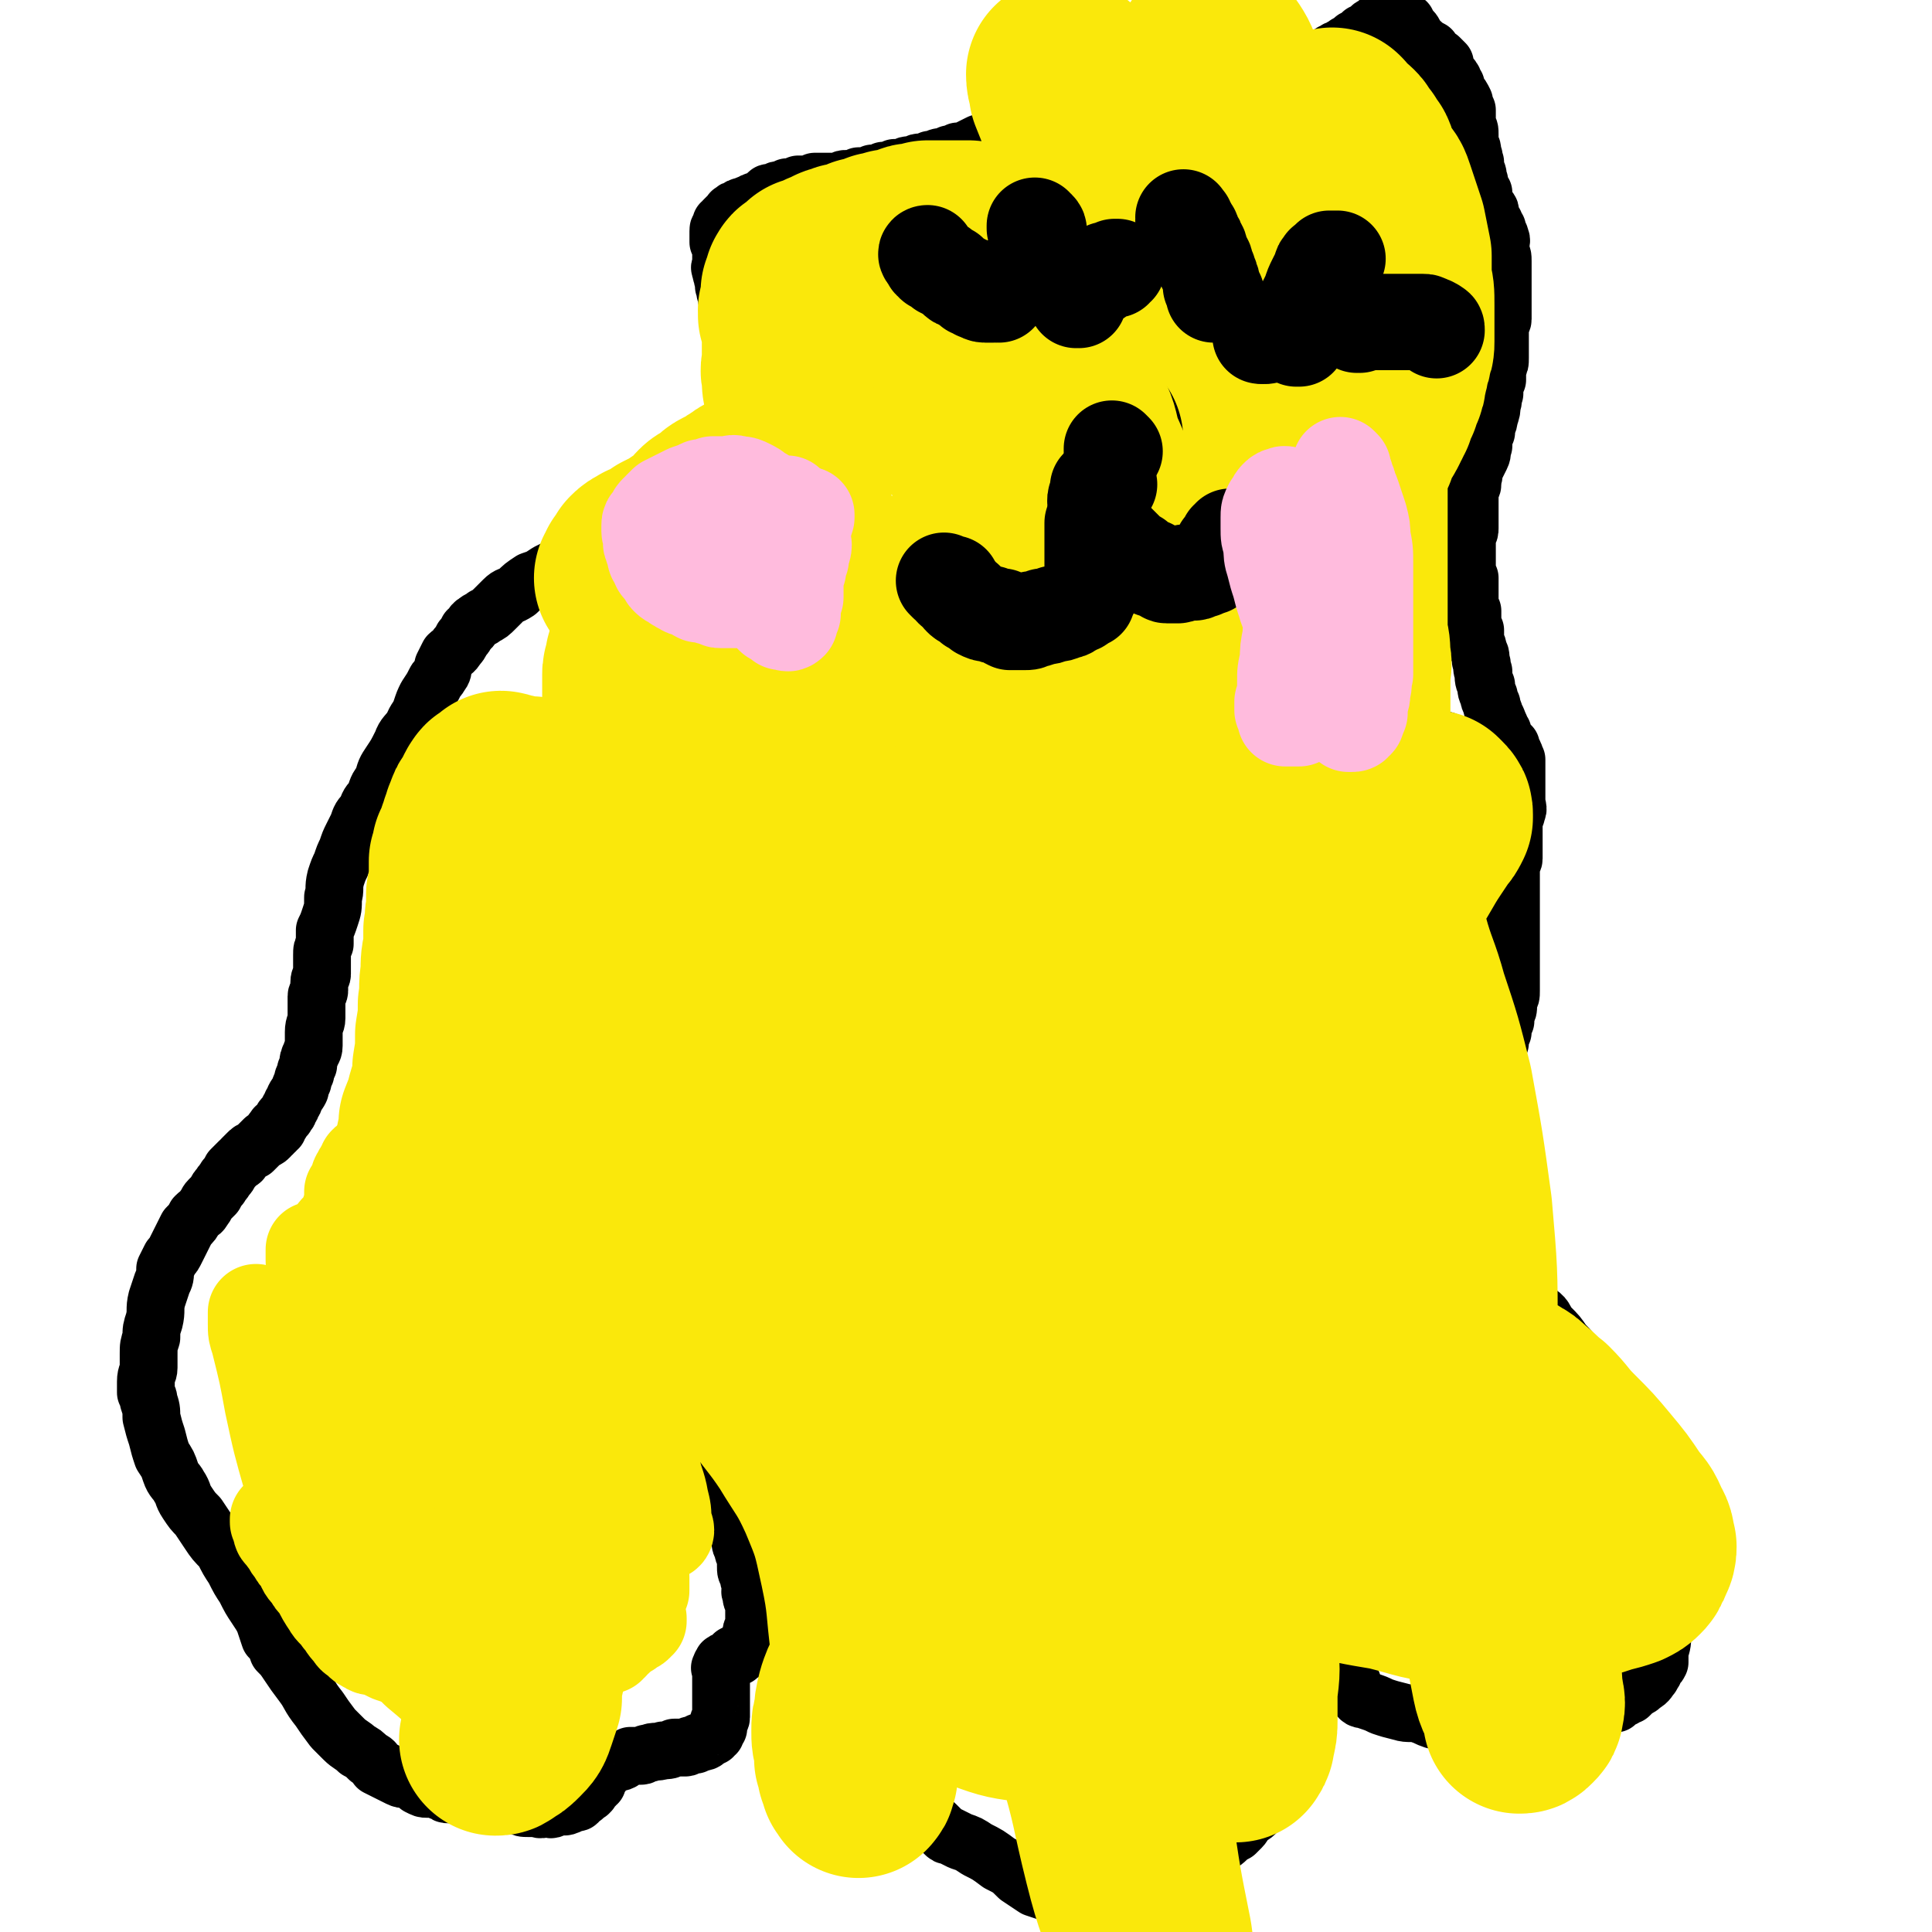 <svg viewBox='0 0 702 702' version='1.1' xmlns='http://www.w3.org/2000/svg' xmlns:xlink='http://www.w3.org/1999/xlink'><g fill='none' stroke='#000000' stroke-width='21' stroke-linecap='round' stroke-linejoin='round'><path d='M282,149c0,0 -1,-1 -1,-1 0,0 0,1 1,1 0,0 0,0 0,0 0,0 -1,-1 -1,-1 0,0 0,1 1,1 0,0 0,0 0,0 -1,0 -1,0 -1,1 -1,0 -1,0 -1,1 -1,1 -1,0 -2,1 -1,2 -1,2 -3,3 -1,2 -2,2 -4,3 -2,2 -2,2 -4,5 -3,2 -3,2 -5,4 -3,2 -3,2 -6,5 -3,2 -3,2 -7,4 -4,2 -4,2 -8,5 -4,2 -4,2 -8,5 -3,2 -3,2 -7,5 -3,2 -4,2 -7,4 -3,2 -3,2 -6,5 -4,2 -4,2 -7,4 -3,2 -3,2 -7,4 -3,2 -3,2 -6,3 -3,2 -3,2 -5,4 -3,2 -3,1 -5,3 -2,2 -2,2 -3,3 -2,2 -2,2 -4,3 -1,1 -2,1 -3,2 -2,1 -1,2 -3,3 -1,2 -1,2 -2,3 -1,2 -1,2 -2,3 -1,2 -2,2 -3,3 -1,2 -1,2 -2,4 0,1 0,2 -1,3 -1,2 -1,1 -2,3 -1,2 -1,2 -3,5 -1,2 -1,2 -2,5 -1,3 -2,3 -3,6 -2,3 -3,3 -4,6 -2,4 -2,4 -4,7 -2,3 -2,3 -3,7 -2,2 -2,3 -3,6 -2,2 -2,2 -3,5 -2,2 -2,2 -3,5 -1,2 -1,2 -2,4 -1,2 -1,2 -2,5 -1,2 -1,2 -2,5 -1,2 -1,2 -2,5 -1,4 0,4 -1,7 0,4 0,4 -1,7 -1,3 -1,3 -2,5 0,3 0,3 0,5 -1,2 -1,2 -1,4 0,2 0,2 0,4 0,1 0,1 0,3 0,1 -1,1 -1,3 0,1 0,1 0,3 0,1 -1,1 -1,2 0,2 0,2 0,3 0,2 0,2 0,5 0,2 -1,2 -1,5 0,2 0,2 0,5 0,2 -1,2 -1,3 -1,2 -1,2 -1,4 -1,2 -1,2 -1,3 -1,2 -1,2 -1,3 -1,2 -1,2 -1,3 -1,2 -1,1 -2,3 0,1 0,1 -1,2 0,1 0,1 -1,2 0,1 0,1 -1,2 0,1 -1,1 -1,1 -1,1 0,1 -1,2 0,0 0,0 -1,1 0,0 0,1 0,1 -1,0 -1,-1 -1,0 -1,0 0,1 0,1 0,0 -1,0 -1,0 0,0 0,0 0,1 -1,0 -1,1 -1,1 -1,1 -1,1 -2,1 -1,1 -1,1 -2,2 -1,1 -1,1 -2,2 -1,0 -1,0 -2,1 -1,1 -1,1 -2,2 0,0 0,1 -1,1 -1,1 -1,1 -2,2 0,0 0,0 -1,1 -1,2 -1,2 -2,3 -1,2 -1,1 -2,3 -1,1 -1,1 -2,3 -1,1 -1,1 -2,2 -1,1 -1,2 -2,3 -1,2 -1,1 -3,3 -1,2 -1,2 -3,4 -1,2 -1,2 -2,4 -1,2 -1,2 -2,4 -1,2 -1,2 -2,3 -1,2 -1,2 -2,4 0,3 0,3 -1,5 -1,3 -1,3 -2,6 -1,4 0,4 -1,8 -1,3 -1,3 -1,6 -1,3 -1,3 -1,6 0,2 0,2 0,5 0,2 -1,2 -1,5 0,2 0,2 0,4 1,2 1,2 1,3 1,3 1,3 1,6 1,4 1,4 2,7 1,4 1,4 2,7 2,3 2,3 3,6 1,3 2,3 3,5 2,3 1,3 3,6 2,3 2,3 4,5 2,3 2,3 4,6 2,3 2,3 5,6 2,4 2,4 4,7 2,4 2,4 4,7 2,4 2,4 4,7 2,3 2,3 3,5 1,3 1,3 2,6 2,2 2,2 3,5 2,2 2,2 4,5 2,3 2,3 5,7 3,4 2,4 6,9 2,3 2,3 5,7 2,2 2,2 4,4 2,2 3,2 5,4 2,1 2,1 4,3 2,1 2,1 3,3 2,1 2,1 4,2 2,1 2,1 4,2 2,1 2,0 4,1 2,1 2,1 3,2 2,1 2,1 3,1 2,0 2,0 3,0 2,1 2,1 3,1 1,1 1,1 2,1 2,0 2,0 3,0 1,1 1,0 2,0 1,1 1,1 2,1 1,1 1,1 2,1 1,0 1,0 2,0 1,1 1,0 2,0 2,1 2,1 3,1 2,0 2,0 4,0 2,1 2,1 5,1 2,1 2,1 4,1 1,0 1,0 3,0 2,1 2,0 3,0 2,0 2,1 3,0 1,0 1,0 1,-1 1,0 1,0 2,0 1,0 1,1 2,0 1,0 1,0 2,-1 1,0 1,0 1,0 1,0 1,0 1,-1 1,0 1,0 1,-1 1,0 1,0 1,0 1,-1 1,-1 1,-1 1,-1 1,0 1,-1 1,0 0,0 1,-1 0,0 0,0 0,-1 1,0 1,0 1,0 0,-1 -1,-1 0,-1 0,0 0,0 1,0 0,0 0,-1 0,-1 0,0 0,0 0,-1 0,0 0,0 0,0 0,0 0,0 1,-1 0,0 0,0 0,0 0,0 1,0 1,-1 0,0 0,0 0,-1 0,0 0,0 1,-1 0,0 0,0 1,0 1,-1 0,-1 1,-1 2,-1 2,0 4,-1 1,-1 1,-1 3,-2 2,0 2,0 4,0 1,0 1,-1 3,-1 2,-1 2,0 5,-1 2,0 2,0 4,-1 2,0 2,0 4,0 1,0 1,-1 3,-1 1,0 1,0 2,-1 2,0 2,0 3,-1 1,-1 1,-1 2,-1 0,-1 0,-1 1,-1 0,-1 -1,-1 0,-1 0,-1 0,-1 1,-1 0,-1 -1,-1 0,-1 0,-1 0,-1 0,-1 0,-1 1,-1 1,-2 0,-1 0,-1 0,-2 0,-1 0,-1 0,-2 0,-1 0,-1 0,-2 0,-1 0,-1 0,-2 0,-1 0,-1 0,-2 0,-1 0,-1 0,-2 0,-1 0,-1 0,-2 0,-1 0,-1 0,-1 0,-1 0,-1 0,-2 0,-1 -1,-1 0,-1 0,-1 0,-1 0,-1 1,-1 1,-1 1,-1 0,0 -1,0 0,0 0,-1 1,0 1,0 1,-1 0,-1 1,-1 0,-1 1,0 1,0 1,-1 0,-2 1,-2 0,0 0,0 1,1 0,0 0,0 0,0 0,-1 0,-1 1,-2 0,0 0,0 1,0 0,0 1,0 1,0 0,-1 0,-1 0,-1 0,-1 0,-1 1,-1 0,0 0,0 0,0 0,-1 0,-1 0,-2 1,-1 1,-1 1,-1 0,0 0,0 0,0 0,-1 0,-1 0,-2 0,-1 1,-1 1,-2 0,-1 0,-1 0,-3 0,-1 0,-1 0,-3 0,-1 0,-1 0,-3 -1,-1 -1,-1 -1,-3 -1,-1 0,-1 0,-3 -1,-2 -1,-2 -1,-4 -1,-1 -1,-1 -1,-3 0,-1 0,-1 0,-3 -1,-2 -1,-2 -1,-3 -1,-2 -1,-2 -1,-3 0,-2 0,-2 0,-3 -1,-2 -1,-2 -1,-4 0,-2 -1,-2 -1,-4 -1,-3 0,-3 -1,-6 -1,-3 -1,-3 -2,-6 -1,-1 0,-1 -1,-3 -1,-2 -1,-1 -1,-3 -1,-1 -1,-2 -1,-3 -1,-1 -1,-1 -1,-2 -1,-1 0,-1 0,-2 0,-1 0,-1 0,-1 0,-1 0,-1 0,-1 0,-1 0,-1 0,-1 0,-1 0,-1 0,-1 0,0 -1,0 0,0 0,-1 1,-1 1,-1 0,0 0,0 0,1 1,0 1,0 1,1 1,1 1,1 1,2 1,1 1,1 1,1 1,1 1,1 1,2 0,1 0,1 1,2 0,1 0,1 1,1 0,1 0,1 1,2 0,1 1,1 1,2 1,1 0,1 1,2 0,1 0,1 1,2 1,1 1,1 2,2 0,1 0,1 1,2 1,1 1,1 1,2 1,1 1,1 1,2 1,1 0,1 1,2 0,1 0,1 1,2 0,1 0,1 0,1 1,1 0,1 1,2 0,1 0,1 1,2 0,1 -1,1 0,2 0,1 1,1 1,2 1,2 1,2 2,4 2,3 2,3 3,6 2,4 2,4 3,8 2,4 2,4 3,7 1,4 1,4 3,7 2,5 2,5 4,10 2,6 2,6 5,12 2,6 2,6 5,11 2,5 1,5 4,9 1,4 2,3 4,7 1,2 1,3 3,5 1,2 1,2 3,4 1,1 1,1 2,2 1,1 1,1 3,2 1,1 1,1 2,2 1,1 1,1 2,2 1,1 1,1 2,2 1,1 1,1 2,2 1,1 1,1 2,2 1,1 1,1 2,1 1,1 1,1 2,2 1,1 1,1 1,1 1,1 1,1 2,1 2,1 2,1 4,2 3,1 3,1 6,3 4,2 4,2 8,5 4,2 4,2 7,5 3,2 3,2 6,4 3,1 3,1 6,2 2,1 2,1 5,2 2,1 2,1 4,1 1,1 1,1 3,1 1,1 1,1 2,1 1,1 1,0 2,0 1,0 1,0 1,0 1,0 1,0 1,0 1,0 1,0 1,0 1,0 1,0 1,0 0,0 0,0 0,0 0,0 0,0 0,0 1,0 2,0 2,-1 0,0 0,0 -1,-1 0,0 0,0 0,-1 1,0 1,0 1,-1 1,-1 0,-1 0,-2 0,-1 0,-1 0,-2 0,-1 1,-1 0,-2 0,-1 0,-1 0,-2 0,-1 0,-1 -1,-1 0,-1 0,-1 0,-2 0,0 0,0 0,-1 0,0 0,0 0,-1 0,0 0,-1 0,-1 1,0 1,0 2,0 1,0 1,0 1,-1 1,0 1,0 2,0 1,0 1,0 2,0 1,1 1,1 2,1 2,0 2,1 4,1 2,0 2,0 4,0 1,1 1,1 3,1 1,1 1,1 2,1 1,0 1,0 2,0 1,1 1,0 2,0 1,1 1,1 2,1 1,0 1,0 2,0 0,1 0,1 1,0 0,0 0,-1 0,-1 1,0 1,1 1,0 1,0 1,0 1,-1 0,0 0,0 0,0 1,-1 1,-1 1,-1 1,-1 1,-1 1,-2 2,-2 2,-1 4,-3 1,-1 2,-1 4,-3 1,-1 1,-1 3,-2 1,-1 1,-1 2,-2 1,-1 1,-2 2,-3 1,-1 2,-1 3,-2 1,-1 0,-1 1,-2 0,-1 1,-1 1,-1 1,-1 1,-1 1,-1 1,-1 1,-1 1,-1 0,0 0,0 0,-1 0,0 0,0 -1,-1 0,0 0,-1 0,-2 -1,-2 -1,-2 -2,-5 -2,-4 -1,-4 -3,-8 -2,-6 -2,-6 -5,-11 -3,-6 -3,-6 -6,-11 -4,-7 -4,-7 -8,-14 -4,-6 -5,-6 -9,-12 -3,-5 -3,-5 -7,-11 -2,-3 -2,-3 -5,-6 -2,-3 -2,-3 -3,-6 -1,-2 -1,-2 -2,-4 -1,-1 -1,-1 -2,-3 0,-1 1,-1 0,-2 0,-1 -1,0 -1,-1 0,0 0,0 0,-1 1,-1 0,-1 0,-2 0,-1 1,-1 0,-3 0,-2 0,-2 0,-5 -1,-3 -1,-3 -1,-6 -1,-4 -1,-4 -1,-7 0,-3 0,-3 -1,-5 0,-3 0,-3 -1,-6 0,-3 0,-3 -1,-6 0,-2 0,-2 0,-5 0,-3 0,-3 -1,-5 0,-4 0,-4 0,-7 0,-3 0,-3 -1,-6 0,-3 0,-3 0,-7 0,-2 0,-2 -1,-4 0,-2 1,-2 0,-5 0,-1 0,-1 0,-3 0,-1 0,-1 -1,-3 0,-1 0,-1 0,-2 0,-1 0,-1 0,-3 0,-1 0,-1 0,-2 0,0 0,0 0,-1 0,0 0,0 0,0 0,-1 0,-1 0,-1 0,-1 0,-1 0,-1 0,0 0,0 0,0 1,0 1,-1 1,0 1,0 1,0 1,0 1,1 1,1 1,1 0,1 0,1 0,2 1,1 1,0 2,1 0,0 0,0 1,1 0,0 0,1 0,1 0,1 1,1 1,1 1,1 0,1 0,2 1,1 1,0 1,1 1,0 1,0 1,1 0,0 0,0 0,1 1,1 1,1 1,1 0,1 0,1 0,1 1,1 1,1 1,1 1,1 1,1 1,1 0,1 0,1 0,1 1,1 1,1 1,1 1,2 1,2 1,3 0,1 1,1 1,3 0,1 0,1 0,2 1,1 1,1 1,2 1,1 1,1 1,2 1,1 0,1 1,2 0,0 0,0 1,0 0,0 0,0 0,0 1,0 1,0 1,0 1,-1 0,-1 0,-1 1,-1 1,0 1,0 1,-1 1,-1 1,-1 0,-1 0,-1 1,-1 1,-1 1,-1 2,-2 1,-1 1,0 2,-1 1,-1 1,-1 2,-3 1,-1 1,-1 2,-3 1,-1 1,-2 2,-4 1,-2 1,-2 2,-4 1,-1 1,-1 2,-3 1,-1 1,-1 2,-2 1,-1 1,-1 1,-3 1,-1 1,-1 1,-2 1,-1 1,-1 2,-2 0,0 0,0 1,-1 0,0 0,0 0,0 0,-1 1,0 1,0 0,-1 0,-1 0,-1 0,0 0,0 0,1 0,0 0,0 0,1 0,1 0,1 0,1 0,1 0,1 0,1 1,0 1,0 1,1 1,0 0,0 0,1 0,1 0,1 0,1 0,1 0,1 0,2 1,2 1,2 1,4 0,2 0,2 0,4 1,3 1,3 1,6 1,2 1,2 1,5 1,2 1,2 1,4 0,3 0,3 0,6 1,4 0,4 0,8 1,4 1,4 1,9 1,4 0,4 0,8 0,3 1,3 1,6 0,3 0,3 0,6 0,2 0,2 0,5 0,2 1,2 1,5 0,1 0,1 0,3 0,2 0,2 0,4 1,1 1,1 1,2 1,1 0,2 0,3 1,1 1,1 1,2 1,1 0,1 0,2 0,1 1,1 1,2 0,1 0,1 0,1 0,1 0,1 0,2 0,0 0,0 0,0 1,0 1,0 1,1 0,0 0,0 0,0 1,0 1,0 1,1 0,0 0,0 0,0 1,1 1,1 1,1 1,1 0,1 1,2 1,1 1,1 2,3 1,2 1,2 2,5 2,3 2,3 4,6 2,3 2,3 4,6 4,4 4,4 8,8 3,3 4,3 8,7 3,3 3,3 6,7 1,1 0,1 1,2 0,1 1,1 1,2 1,1 0,1 1,2 1,1 2,0 3,1 3,1 3,1 5,2 3,1 3,1 7,2 3,1 4,0 7,1 3,1 2,1 5,2 2,0 2,0 4,1 2,0 2,0 4,1 2,0 2,0 4,0 1,0 1,0 3,0 1,0 1,0 2,0 1,0 1,0 2,0 1,0 1,0 2,0 0,0 0,0 1,0 0,0 0,0 1,0 2,0 2,0 4,0 3,-1 3,-1 6,-1 3,0 3,0 7,0 3,-1 3,-1 5,-1 3,-1 3,-1 5,-1 2,-1 2,-1 4,-1 2,-1 2,-1 4,-2 1,-1 1,-1 3,-1 1,-1 1,-1 2,-1 1,0 2,0 3,0 0,-1 0,-1 1,-1 0,0 0,-1 1,-1 0,0 0,0 1,0 0,0 0,-1 1,-1 0,0 0,0 1,0 1,-1 1,-1 2,-2 2,-1 2,-1 3,-2 2,-1 2,-2 3,-3 0,-1 1,-1 1,-2 1,-2 1,-1 2,-3 0,-2 0,-2 0,-4 1,-3 1,-3 1,-7 1,-4 1,-4 1,-8 0,-3 1,-3 0,-7 0,-4 -1,-4 -1,-7 -1,-4 -1,-4 -2,-8 -2,-5 -2,-5 -3,-11 -2,-5 -2,-5 -4,-11 -2,-5 -1,-6 -3,-11 -2,-4 -2,-4 -4,-8 -2,-3 -2,-3 -4,-7 -2,-3 -1,-4 -3,-7 -2,-4 -1,-4 -3,-7 -2,-3 -3,-3 -5,-6 -2,-4 -2,-4 -5,-7 -2,-3 -2,-3 -5,-6 -2,-2 -1,-3 -4,-5 -3,-2 -4,-2 -8,-3 -9,-3 -10,-3 -19,-4 -10,-2 -10,-2 -20,-3 -8,-2 -8,-2 -16,-3 -2,0 -3,0 -3,-1 -1,-1 0,-1 1,-2 0,0 1,0 1,0 2,-1 2,-1 3,-1 1,-1 1,-1 2,-2 1,-1 1,-1 2,-2 3,-2 3,-2 6,-4 4,-2 4,-1 7,-4 3,-3 3,-3 6,-6 2,-3 2,-3 3,-6 2,-3 1,-3 3,-6 1,-3 1,-3 3,-5 1,-2 1,-2 2,-5 1,-2 0,-2 1,-5 1,-1 1,-1 2,-3 1,-1 1,-1 2,-3 1,-2 0,-2 1,-4 0,-2 1,-2 1,-4 1,-2 1,-2 2,-4 1,-3 0,-3 1,-5 0,-3 0,-3 1,-6 0,-2 0,-2 1,-4 0,-1 0,-1 1,-3 0,-2 0,-2 1,-4 0,-2 0,-2 1,-4 0,-1 0,-1 0,-3 1,-1 1,-1 1,-3 0,-1 0,-1 0,-2 1,-1 1,-1 1,-3 0,-1 0,-1 0,-2 0,-2 0,-2 0,-4 0,-1 0,-1 0,-2 0,-1 0,-1 0,-3 0,-1 0,-1 0,-2 0,-1 0,-1 0,-3 0,-1 0,-1 0,-3 0,-2 0,-2 0,-4 0,-1 0,-1 0,-3 0,-1 0,-1 0,-3 0,-1 0,-1 0,-3 0,-1 0,-1 0,-2 0,-1 0,-1 0,-3 0,-1 0,-1 0,-2 0,-1 0,-1 0,-2 0,-1 0,-1 0,-1 0,-1 0,-1 0,-2 0,-1 0,-1 0,-2 0,-1 1,-1 1,-2 0,-1 0,-1 0,-2 0,-1 0,-1 0,-2 0,-1 0,-1 0,-2 0,-1 0,-1 0,-2 0,-1 0,-1 0,-2 0,-2 0,-2 0,-4 0,-1 1,-1 1,-3 1,-1 0,-2 0,-4 0,-1 0,-1 0,-3 0,-1 0,-1 0,-2 0,-1 0,-1 0,-3 0,-1 0,-1 0,-2 0,-1 0,-1 0,-2 0,-1 0,-1 0,-2 0,-1 0,-1 0,-1 -1,-1 0,-1 -1,-2 0,-1 0,0 -1,-1 0,-1 0,-1 0,-2 -1,-1 -1,-1 -2,-2 -1,-1 -1,-1 -1,-3 -1,-1 -1,-1 -1,-2 -1,-2 -1,-3 -2,-4 0,-2 -1,-2 -1,-4 -1,-2 -1,-2 -1,-3 -1,-2 -1,-2 -1,-4 -1,-2 -1,-2 -1,-5 -1,-1 0,-2 -1,-4 0,-2 0,-2 -1,-4 0,-1 0,-1 -1,-3 0,-2 0,-2 0,-4 -1,-2 -1,-2 -1,-3 0,-2 0,-2 0,-4 -1,-2 -1,-2 -1,-4 0,-2 0,-2 0,-4 0,-2 0,-2 0,-4 -1,-2 -1,-2 -1,-3 0,-2 0,-2 0,-4 0,-2 0,-2 0,-4 0,-2 0,-2 0,-4 1,-2 1,-2 1,-3 0,-2 0,-2 0,-3 0,-1 0,-1 0,-3 0,-1 0,-1 0,-2 0,-1 0,-1 0,-3 0,-1 0,-1 0,-2 0,-2 1,-2 1,-3 0,-1 0,-1 0,-2 1,-2 0,-2 1,-4 1,-2 1,-2 2,-4 1,-2 0,-2 1,-4 0,-3 0,-3 1,-5 0,-3 1,-3 1,-5 1,-3 1,-3 1,-5 1,-2 0,-2 1,-4 0,-3 0,-3 1,-5 0,-2 0,-2 0,-4 1,-2 1,-2 1,-4 0,-2 0,-2 0,-3 0,-2 0,-2 0,-4 0,-2 0,-2 0,-4 0,-2 1,-2 1,-3 0,-2 0,-2 0,-4 0,-2 0,-2 0,-3 0,-2 0,-2 0,-4 0,-2 0,-2 0,-3 0,-2 0,-2 0,-4 0,-2 0,-2 0,-3 0,-2 0,-2 -1,-3 0,-2 0,-2 0,-3 0,-1 1,-1 0,-3 0,-1 -1,-1 -1,-2 -1,0 0,0 0,-1 -1,-1 -1,-1 -1,-2 -1,0 0,0 -1,-1 0,-1 -1,-1 -1,-2 0,-1 1,-1 0,-2 0,0 0,0 -1,-1 0,-1 0,-1 -1,-3 0,-1 0,-1 0,-2 -1,-1 -1,-1 -1,-2 -1,-2 0,-2 -1,-3 0,-2 0,-2 -1,-3 0,-2 0,-2 0,-3 -1,-2 0,-2 -1,-3 0,-2 0,-2 -1,-4 0,-2 0,-2 0,-3 0,-2 0,-2 -1,-3 0,-2 0,-2 0,-3 0,-2 0,-2 0,-3 -1,-2 -1,-2 -1,-3 -1,-2 -1,-2 -2,-3 -1,-1 -1,-1 -1,-3 -1,-1 -1,-1 -1,-2 -1,-2 -2,-1 -2,-3 -1,-1 -1,-1 -1,-3 -1,-1 -1,-1 -2,-2 -2,-1 -2,-1 -3,-3 -2,-1 -2,-1 -3,-2 -1,-1 -2,-1 -2,-2 -1,-1 -1,-2 -2,-3 -1,-1 -1,0 -1,-1 -1,-1 -1,-1 -1,-2 -1,0 -1,0 -2,0 0,0 0,-1 0,-1 -1,0 -1,0 -2,0 0,0 0,0 -1,0 0,0 0,0 -1,0 0,0 0,0 0,0 -1,0 -1,1 -1,1 -1,0 -1,0 -1,0 0,0 0,0 -1,0 0,0 -1,0 -1,0 -1,0 0,1 -1,1 -1,1 -1,0 -2,1 0,0 0,0 0,0 0,1 0,0 -1,1 0,0 0,0 0,0 -1,1 -1,1 -2,1 -1,1 -1,1 -2,2 0,0 0,0 0,0 -1,0 -1,0 -2,1 0,0 0,0 -1,1 0,0 0,0 0,0 -1,0 -1,0 -1,1 -1,0 -1,0 -1,0 -1,0 0,1 -1,1 0,0 -1,0 -1,0 -1,0 0,1 -1,1 0,0 0,0 -1,0 0,0 1,1 0,1 0,0 0,0 -1,1 0,0 0,0 0,0 0,1 0,1 0,1 0,1 -1,0 -1,1 0,1 1,1 0,1 0,1 -1,1 -1,1 0,0 0,1 0,1 0,0 0,0 -1,1 0,0 0,0 0,1 0,1 1,1 0,1 0,1 0,1 -1,1 0,0 0,0 -1,1 0,0 0,0 -1,0 0,1 0,1 0,1 -1,0 -1,0 -1,0 -1,0 -1,0 -1,0 -1,0 -1,0 -1,1 -1,0 -1,0 -1,0 -1,0 -1,0 -1,0 -1,0 -1,0 -2,0 -2,0 -2,0 -4,1 -2,0 -2,0 -4,0 -2,1 -2,1 -4,1 -2,0 -2,1 -4,1 -1,0 -2,0 -3,0 -2,0 -2,0 -4,0 -2,1 -2,1 -3,1 -2,0 -2,0 -4,0 -3,0 -3,1 -5,1 -4,0 -4,0 -7,0 -4,1 -4,1 -7,1 -3,1 -3,1 -6,1 -3,0 -3,1 -6,1 -2,0 -2,0 -5,0 -2,0 -2,0 -4,0 -1,1 -1,1 -3,1 -2,0 -2,0 -4,0 -1,0 -1,0 -2,1 -2,0 -2,0 -3,0 -1,0 -1,0 -2,0 -2,0 -2,1 -3,1 -1,0 -1,0 -2,0 -1,0 -1,0 -2,0 -2,0 -1,1 -3,1 -1,0 -1,0 -2,0 -1,0 -1,0 -2,1 -1,0 -1,0 -2,1 -1,0 -1,0 -3,1 -1,0 -1,0 -2,0 0,1 0,1 -1,1 -1,1 -1,1 -2,1 -1,1 -1,1 -3,1 -1,1 -1,1 -3,1 -2,1 -2,1 -4,2 -2,1 -2,1 -4,1 -1,1 -1,1 -3,1 -1,1 -1,1 -2,1 -2,0 -2,0 -3,1 -1,0 -1,0 -2,0 -1,1 -1,1 -2,1 -1,0 -1,0 -2,0 -1,0 -1,1 -2,1 -1,0 -1,0 -2,0 -1,0 -1,1 -2,1 -1,0 -1,0 -2,0 -1,0 0,0 -1,0 -1,1 -1,1 -2,1 -1,0 -1,0 -1,0 -1,0 -1,0 -1,0 -1,1 -1,1 -2,1 -1,0 -1,0 -1,0 -1,0 -1,0 -1,0 -1,1 -1,1 -2,1 -1,0 -1,0 -1,0 -1,0 -1,0 -2,0 -1,1 -1,1 -3,1 -1,0 -1,0 -2,0 -1,0 -1,1 -2,1 -1,0 -1,0 -2,0 -1,0 -1,0 -2,0 -1,0 -1,0 -2,0 -1,0 -1,0 -3,0 -1,1 -1,1 -2,1 -1,0 -1,0 -2,0 -1,0 -1,0 -2,0 -1,1 -1,1 -1,1 -1,0 -1,0 -2,0 -1,0 -1,0 -1,0 -1,1 -1,1 -2,1 0,0 0,0 -1,0 0,0 0,0 0,0 -1,0 -1,1 -2,1 -1,0 -1,0 -1,0 -1,0 -1,0 -1,1 -1,0 -1,0 -1,1 -1,0 0,0 -1,0 0,0 0,0 0,0 -1,1 -1,1 -2,1 -1,0 -1,0 -2,1 -1,0 -1,0 -3,1 -1,0 -1,0 -2,1 -1,0 -1,0 -2,1 -1,0 0,1 -1,1 -1,1 -1,1 -2,2 0,1 -1,1 -1,1 0,0 1,1 1,1 -1,0 -1,0 -1,1 -1,0 -1,0 -1,1 0,1 0,1 0,1 0,1 0,1 0,2 0,1 0,1 0,1 1,1 1,1 1,2 0,1 0,1 0,2 0,1 0,1 0,3 0,0 0,0 0,1 0,1 -1,1 0,2 0,2 0,1 1,2 0,1 -1,1 0,2 0,1 0,1 0,2 1,2 0,2 1,3 0,2 0,2 1,3 0,1 0,1 1,2 0,2 0,2 1,3 0,1 0,1 0,2 1,2 1,2 1,3 1,1 1,1 2,2 1,2 1,2 2,4 1,2 1,2 2,4 1,2 1,2 2,3 1,2 1,2 2,3 1,2 1,2 1,3 1,2 1,1 2,2 0,1 0,1 1,2 0,1 -1,1 0,1 0,1 0,1 1,2 '/><path d='M451,250c0,0 -1,-1 -1,-1 0,0 0,0 0,1 0,0 0,0 0,0 1,0 0,-1 0,-1 0,0 0,0 0,1 0,0 0,0 0,0 '/><path d='M420,248c0,0 -1,-1 -1,-1 0,0 0,0 0,1 0,0 0,0 0,0 1,0 0,0 0,-1 0,0 0,0 0,0 0,0 0,0 0,0 0,-1 0,-1 0,-2 1,0 1,0 1,-1 0,0 1,0 1,-1 0,0 -1,0 -1,0 1,-1 1,-1 1,-1 1,-1 0,-1 0,-2 1,0 1,0 1,0 1,0 1,0 1,0 0,-1 0,-1 0,-1 1,0 1,0 2,0 1,-1 0,-1 1,-1 1,0 1,0 1,0 1,0 1,0 1,0 0,0 0,-1 0,-1 1,0 1,0 1,0 1,0 1,0 1,0 0,0 0,0 0,0 1,0 1,0 1,0 1,0 1,0 1,1 0,0 0,0 1,0 0,0 0,0 0,0 1,0 1,0 1,0 1,0 1,0 2,1 0,0 0,0 0,1 1,0 1,-1 2,0 0,0 0,0 0,1 0,0 0,0 0,1 0,0 0,0 0,1 0,0 0,0 0,0 0,0 0,0 0,1 0,0 0,0 0,0 0,0 0,0 -1,0 0,1 1,1 0,1 0,0 0,0 -1,0 0,0 0,0 0,0 -1,0 -1,0 -1,0 0,-1 0,-1 -1,-1 0,0 0,0 -1,0 0,0 0,0 0,0 0,-1 0,-1 0,-1 0,0 0,0 0,0 '/><path d='M430,244c0,0 -1,-1 -1,-1 0,0 0,0 0,1 1,0 0,0 0,1 0,0 0,0 0,0 0,0 0,0 0,1 1,0 1,0 1,1 1,0 0,0 0,1 1,0 1,0 1,0 1,0 0,1 0,1 1,1 1,0 1,1 1,1 1,1 1,2 0,2 0,2 0,4 1,2 1,2 2,5 1,5 1,5 2,10 1,5 1,5 1,10 1,4 0,4 0,9 -1,3 0,3 -2,5 0,3 -1,2 -2,4 -1,2 -1,2 -2,3 -1,1 -1,1 -2,2 -1,0 -1,0 -1,0 -1,1 -1,1 -2,1 -1,0 -1,0 -2,0 -1,0 -1,0 -1,0 -1,-1 0,-1 -1,-2 0,0 0,1 -1,1 0,0 0,0 -1,0 0,-1 0,-1 -1,-2 -1,0 -1,0 -1,-1 -1,0 -1,0 -2,-1 -1,-1 -1,-1 -2,-2 0,-1 -1,0 -1,-1 -1,-1 0,-1 -1,-2 -1,-1 -1,0 -2,-1 0,-1 0,0 -1,-1 -1,-1 -1,-1 -1,-2 -1,-1 -1,-1 -1,-2 -1,-1 -1,-1 -1,-2 -1,-1 0,-1 -1,-2 0,-1 0,-1 -1,-2 0,-1 0,-1 0,-2 0,-1 0,-1 -1,-2 0,-1 0,-1 -1,-2 0,0 0,0 0,-1 -1,-1 0,-1 -1,-1 0,0 0,0 -1,0 '/><path d='M428,254c0,0 -1,-1 -1,-1 0,0 0,0 0,1 0,0 0,0 0,0 1,0 0,-1 0,-1 1,0 1,1 3,1 1,0 1,0 2,0 1,0 1,0 2,0 1,1 1,1 2,1 1,0 1,-1 1,0 1,0 1,1 2,1 0,0 0,0 1,0 0,0 0,0 0,0 1,1 1,1 2,1 0,0 0,0 0,0 1,0 1,0 1,1 0,0 0,0 0,0 1,0 1,1 1,1 1,1 1,1 1,1 1,2 1,2 2,3 1,1 2,1 3,3 2,2 2,2 3,4 2,3 2,3 4,6 2,3 1,3 4,6 1,2 1,2 4,5 1,2 1,2 4,4 1,1 1,1 3,2 1,2 1,2 3,3 1,1 2,0 3,1 1,1 1,1 2,2 1,1 1,1 2,2 1,0 1,0 2,1 1,0 1,0 2,0 1,0 1,0 2,0 1,0 0,1 1,1 1,0 1,0 1,0 1,-1 1,-1 1,-1 1,-1 1,0 2,0 1,0 0,-1 1,-1 1,-1 1,-1 2,-1 1,-1 0,-1 1,-2 1,-1 1,0 2,-1 1,-1 0,-1 1,-2 1,0 1,0 2,-1 1,-1 1,-1 2,-2 1,-1 0,-1 1,-2 1,-1 1,-1 2,-2 1,-1 1,-2 2,-3 1,-1 1,0 2,-1 1,-1 1,-1 2,-2 1,-1 1,-1 2,-1 1,-1 1,-1 2,-2 1,0 0,-1 1,-1 1,-1 1,0 1,-1 1,-1 1,0 2,-1 0,-1 0,-1 0,-2 1,0 1,0 1,0 1,0 1,0 1,-1 1,0 1,0 1,-1 0,0 0,0 0,0 1,-1 1,-1 1,-1 0,0 0,0 0,0 0,-1 0,-1 0,-2 0,0 0,0 0,0 0,0 0,0 0,0 '/><path d='M364,165c0,0 -1,-1 -1,-1 0,0 0,1 0,1 0,0 0,0 0,0 1,0 0,-1 0,-1 0,0 0,0 -1,1 0,0 1,1 0,1 0,0 0,0 -1,0 0,0 0,0 -1,0 0,0 0,0 -1,0 0,0 0,0 0,0 0,0 0,0 -1,1 -1,0 -1,0 -1,0 0,0 0,0 -1,0 0,0 0,0 -1,0 -1,0 -1,0 -1,0 -1,0 -1,0 -1,0 0,0 0,0 -1,0 0,0 0,0 -1,0 0,0 0,0 0,0 1,0 0,-1 0,-1 0,0 1,1 1,1 1,0 2,0 2,0 1,0 1,1 1,1 1,0 1,0 2,0 0,0 0,0 0,0 1,1 1,0 2,1 0,0 0,0 0,1 1,0 0,0 0,0 0,0 0,0 0,0 1,0 0,-1 0,-1 '/><path d='M354,157c0,0 -1,-1 -1,-1 0,0 0,1 0,1 0,0 0,0 0,0 1,0 0,-1 0,-1 0,0 1,1 0,1 0,0 0,0 -1,0 0,-1 0,-1 -1,-1 -1,-1 -1,-1 -2,-1 -1,-1 -1,-1 -2,-2 -1,-1 -1,0 -3,-1 -1,-1 -1,-1 -3,-2 -2,-1 -2,0 -4,-1 -1,-1 -1,-1 -3,-2 -1,0 -1,0 -3,-1 -1,0 -1,0 -2,-1 -1,0 -1,0 -2,-1 -1,0 -1,0 -2,0 -1,0 -1,0 -1,-1 -1,0 -1,0 -1,0 0,0 0,0 0,0 0,-1 0,-1 1,-1 0,-1 0,-1 1,-1 '/><path d='M364,158c0,0 -1,-1 -1,-1 0,0 0,1 0,1 0,0 0,0 0,0 0,-1 0,-1 0,-1 1,-1 1,-1 1,-2 1,0 0,0 0,0 1,-1 1,-1 1,-2 0,0 0,0 0,-1 1,-1 1,0 1,-1 1,-1 0,-1 0,-2 1,-1 1,-1 1,-2 1,-1 1,-1 1,-2 1,-1 1,-1 2,-2 1,-1 1,-1 2,-2 1,-1 0,-1 1,-2 1,0 1,0 1,-1 1,0 1,0 1,-1 1,0 1,0 1,0 0,0 0,0 0,0 1,-1 1,-1 1,-1 '/><path d='M355,149c0,0 -1,-1 -1,-1 0,0 0,1 0,1 0,0 0,0 0,0 1,0 0,-1 0,-1 0,0 0,1 0,1 1,0 0,-1 0,-1 0,0 0,0 0,0 0,-1 0,-1 0,-2 0,-1 0,-1 0,-2 0,-1 0,-1 0,-2 0,0 0,0 0,-1 0,-1 0,-1 0,-2 0,0 0,0 0,-1 0,0 1,0 0,-1 0,0 0,0 0,-1 -1,-1 0,-1 -1,-2 0,0 0,0 0,-1 0,0 1,0 0,-1 0,-1 0,-1 0,-1 0,-1 0,-1 -1,-1 0,-1 0,-1 0,-2 0,0 0,0 0,-1 0,0 0,0 0,0 0,0 0,0 0,0 0,-1 0,-1 0,-1 '/><path d='M454,140c0,0 -1,-1 -1,-1 0,0 0,1 0,1 0,0 0,0 0,0 1,0 0,-1 0,-1 0,0 0,1 0,1 0,0 0,0 0,0 1,0 0,-1 0,-1 0,1 0,1 0,2 0,1 0,1 0,1 0,0 0,0 0,0 0,0 0,0 0,1 0,0 0,0 0,0 0,0 0,0 0,1 0,0 0,0 0,1 0,0 0,0 0,1 0,0 0,0 0,1 0,0 0,0 0,0 1,0 0,-1 0,-1 0,0 0,1 0,1 1,0 0,-1 0,-1 1,-1 1,0 1,-1 1,0 1,0 2,-1 2,-1 2,-1 4,-2 2,-1 2,-1 4,-2 2,-1 2,-1 5,-2 1,0 1,0 3,0 1,0 1,-1 3,-1 1,0 1,1 2,1 0,0 0,0 1,0 0,0 0,0 0,0 0,0 0,-1 -1,-1 0,1 0,1 -1,2 0,0 0,0 0,0 0,1 0,1 -1,1 0,1 0,0 0,1 -1,0 0,1 -1,1 0,1 0,1 0,1 -1,1 -1,1 -2,1 -1,1 -1,0 -1,1 -1,0 -1,1 -1,1 -1,1 -1,0 -2,1 -1,0 -1,0 -1,1 -1,0 -1,0 -1,1 -1,0 -1,0 -1,0 -1,0 -1,0 -1,0 -1,0 -1,0 -2,0 0,0 0,0 -1,0 0,-1 0,-1 0,-1 -1,0 -1,0 -1,0 0,0 0,-1 0,-1 0,0 0,0 -1,0 0,-1 0,-1 0,-2 0,0 0,0 0,0 1,1 0,0 0,0 0,0 0,0 0,0 0,0 0,0 0,0 '/><path d='M451,144c0,0 -1,-1 -1,-1 0,0 0,1 0,1 0,0 0,0 0,0 1,0 0,0 0,-1 0,0 0,0 0,0 1,-1 0,-1 0,-2 0,0 0,0 0,-1 0,-1 1,-1 0,-2 0,0 0,0 0,0 -1,-1 -1,-1 -1,-2 -1,-1 -1,-1 -2,-2 0,-1 0,-1 -1,-2 -1,-1 -1,-1 -2,-2 -1,-1 -1,-1 -1,-2 -1,-1 -1,-1 -2,-2 -1,0 -1,-1 -1,-1 -1,-1 -1,-1 -2,-2 -1,-1 0,-1 -1,-2 -1,-1 -2,-1 -3,-2 -1,-1 -1,-1 -2,-2 -1,-1 -1,0 -2,-1 -1,-1 -1,-1 -2,-2 -1,0 -1,0 -2,-1 -1,0 -1,-1 -1,-1 -1,0 -1,0 -1,0 -1,0 -1,-1 -1,-1 -1,0 0,0 -1,0 0,-1 0,0 -1,-1 0,0 0,0 0,0 '/><path d='M460,124c0,0 -1,-1 -1,-1 0,0 0,1 0,1 0,0 0,0 0,0 1,0 1,0 2,0 0,0 0,0 0,0 1,0 1,0 1,0 1,0 1,0 1,0 1,-1 1,-1 1,-2 1,0 1,1 1,0 1,0 0,0 0,-1 1,0 1,0 1,-1 1,0 1,0 1,-1 1,-1 1,-1 1,-2 0,-2 1,-2 1,-3 0,-2 0,-2 0,-4 1,-2 1,-2 1,-4 1,-3 1,-3 1,-5 1,-2 1,-2 1,-4 0,-2 0,-2 0,-3 1,-2 1,-2 1,-3 0,-1 0,-1 0,-2 1,0 1,0 1,-1 0,-1 0,-1 0,-2 0,0 0,0 0,0 1,1 1,1 1,1 1,0 0,-1 0,-1 '/><path d='M486,137c0,0 -1,-1 -1,-1 0,0 0,1 0,1 0,0 0,0 0,0 1,0 0,0 0,-1 0,0 0,0 0,0 0,-1 0,-1 0,-1 0,0 0,0 0,-1 0,0 0,0 0,0 1,-1 1,0 1,-1 1,0 0,0 0,-1 1,-1 1,0 1,-1 1,0 1,0 1,-1 1,-1 0,-1 1,-1 1,-1 1,-1 2,-2 1,-1 1,-1 3,-2 1,0 1,0 2,-1 1,0 1,0 2,-1 1,0 1,0 2,-1 1,0 1,0 2,-1 0,0 0,0 1,0 1,0 1,0 2,0 0,0 0,0 1,0 1,0 1,0 1,0 0,0 0,0 0,0 0,0 0,0 0,0 1,0 0,-1 0,-1 '/><path d='M152,447c0,0 -1,-1 -1,-1 0,0 1,0 1,1 0,0 0,0 0,0 0,0 -1,-1 -1,-1 0,0 1,0 1,1 0,0 0,0 0,0 0,0 -1,-1 -1,-1 1,0 1,0 2,1 1,0 1,0 1,1 1,0 1,1 1,1 1,1 2,1 2,2 1,1 1,1 1,2 1,2 2,1 2,3 1,1 1,1 1,3 1,2 1,2 2,4 1,2 1,2 2,4 1,2 1,2 2,4 2,2 2,2 3,5 2,2 2,2 3,5 2,2 2,2 3,4 2,2 2,2 3,4 1,2 1,2 2,4 1,2 1,2 2,4 1,2 1,2 2,3 2,2 2,2 3,4 1,2 1,2 2,4 1,2 1,2 2,4 1,2 1,2 2,4 2,2 2,2 3,4 1,2 1,2 2,4 1,2 1,2 2,4 2,1 2,1 3,3 2,1 2,1 3,3 2,1 2,1 4,2 1,1 1,1 3,2 1,1 1,1 2,2 2,0 2,1 3,1 2,1 2,0 3,1 1,0 1,0 2,1 1,0 1,0 2,0 1,-1 1,-1 2,-1 1,0 1,-1 1,-1 1,-1 1,-1 1,-1 1,-1 1,-1 1,-2 1,-1 1,-1 1,-3 1,-1 1,-1 2,-3 1,-2 1,-2 2,-4 1,-2 1,-2 2,-5 1,-4 2,-4 2,-7 1,-6 1,-6 1,-12 1,-6 1,-6 2,-11 1,-5 1,-5 1,-10 1,-5 1,-5 1,-9 1,-4 1,-4 1,-8 1,-4 1,-4 1,-8 1,-3 1,-3 1,-6 1,-2 0,-2 1,-5 0,-2 0,-2 0,-4 0,-1 1,-1 1,-3 0,-1 0,-1 0,-2 0,0 0,0 0,-1 0,-1 0,-1 0,-2 0,0 0,0 0,-1 0,0 0,0 0,0 0,0 0,0 0,0 '/><path d='M353,320c0,0 -1,-1 -1,-1 0,0 0,0 0,1 0,0 0,0 0,0 1,0 0,-1 0,-1 0,0 1,1 1,1 1,-1 1,-1 2,-2 0,0 0,1 0,1 1,0 1,0 1,0 0,0 0,0 0,0 1,-1 1,-1 1,-1 1,-1 1,0 1,0 0,0 0,0 0,0 1,0 1,1 1,1 1,0 1,0 2,0 0,0 0,0 0,0 1,1 1,0 1,1 1,0 0,0 0,1 1,0 1,0 1,1 0,0 0,1 0,1 1,1 0,1 0,2 1,1 1,1 1,2 1,2 0,2 0,4 0,1 1,1 0,3 0,1 0,1 0,3 -1,1 -1,1 -1,3 -1,1 -1,1 -1,2 -1,2 -1,2 -1,3 -1,1 -1,1 -1,2 -1,2 -1,2 -1,3 -1,1 -1,1 -1,2 -1,1 -1,1 -1,2 -1,1 -1,1 -1,1 -1,1 -1,1 -1,2 -1,1 -1,1 -1,1 -1,1 0,2 -1,2 0,1 0,1 -1,1 0,0 0,0 0,1 0,0 0,1 -1,1 0,0 0,0 0,0 -1,1 0,1 0,1 0,0 0,0 0,1 0,0 0,0 0,0 0,0 0,0 0,1 0,0 0,0 0,0 0,0 -1,-1 -1,-1 '/><path d='M451,406c0,0 -1,-1 -1,-1 0,0 0,0 0,1 0,0 0,0 0,0 0,0 0,0 -1,0 0,0 0,0 0,0 0,-1 -1,-1 -1,-1 -1,-1 -1,-1 -1,-1 -1,-1 -1,-1 -1,-2 -1,-1 -1,-1 -1,-1 -1,-1 -1,-2 -1,-3 -1,-1 -2,-1 -2,-3 -1,-2 -1,-2 -2,-4 0,-1 0,-1 -1,-3 -1,-2 -1,-1 -2,-3 -1,-1 -1,-2 -1,-3 -1,-2 -1,-1 -2,-3 0,-1 0,-2 -1,-3 0,-1 0,-1 -1,-3 0,-1 0,-1 -1,-2 0,-1 0,-1 -1,-2 0,-1 0,-1 0,-2 0,-1 0,-1 0,-2 0,-1 0,-1 0,-1 1,-1 1,-1 1,-3 0,-1 0,-1 0,-2 1,-1 1,-1 1,-2 1,-1 1,-1 2,-2 1,-1 1,-2 2,-3 1,-1 1,-1 3,-2 2,-2 2,-2 4,-3 2,-1 2,-1 4,-3 2,-1 2,0 5,-1 2,-1 2,-1 4,-2 2,-1 1,-1 4,-2 2,-1 2,0 5,-1 2,0 2,0 5,-1 2,0 2,0 4,-1 1,0 1,-1 3,-1 1,0 1,0 2,0 1,0 1,0 2,0 1,-1 1,-1 2,-1 0,0 1,0 1,0 0,0 -1,0 -2,0 0,0 0,0 0,0 1,0 0,-1 0,-1 0,0 0,0 0,1 0,0 0,0 0,0 '/><path d='M440,347c0,0 -1,-1 -1,-1 0,0 0,0 0,1 0,0 0,0 0,0 -1,0 -1,0 -2,0 -2,0 -2,-1 -4,-1 -2,0 -2,0 -4,0 -3,-1 -3,-1 -5,-1 -4,0 -4,0 -7,-1 -4,-1 -4,-1 -7,-1 -4,-1 -4,-1 -7,-2 -3,-1 -3,0 -6,-1 -3,-1 -3,-1 -6,-1 -2,-1 -2,-1 -4,-1 -1,-1 -1,0 -3,0 -2,-1 -2,-1 -3,-1 -1,0 -1,0 -2,0 -1,0 -1,0 -1,0 -1,0 -1,0 -1,0 0,0 0,0 -1,0 0,0 0,0 0,0 1,0 0,-1 0,-1 '/><path d='M448,358c0,0 -1,-1 -1,-1 0,0 0,0 0,1 0,0 0,0 0,0 0,-1 0,-1 0,-2 0,-1 0,-1 0,-1 1,-1 1,-1 1,-2 0,-1 0,-1 0,-2 0,-1 0,-1 0,-2 0,-1 0,-1 0,-3 0,-1 0,-1 0,-3 0,-1 1,-1 0,-2 0,-1 0,-1 0,-3 0,-1 -1,-1 -1,-2 0,-1 0,-1 0,-2 0,-1 0,-1 0,-2 0,-1 0,-1 0,-2 0,-1 0,-1 0,-2 0,-1 0,-1 0,-2 0,0 0,0 0,-1 0,-1 1,-1 0,-2 0,0 0,0 -1,0 0,0 0,0 0,0 0,-1 0,-1 0,-1 0,0 0,0 0,0 '/><path d='M497,407c0,0 -1,-1 -1,-1 0,0 0,0 0,1 0,0 0,0 0,0 0,0 0,0 -1,1 -1,0 -1,0 -2,0 -2,1 -2,1 -3,2 -2,1 -3,1 -5,3 -2,2 -2,2 -4,4 -2,3 -2,3 -4,5 -3,4 -4,4 -6,7 -3,4 -3,4 -5,7 -3,4 -3,4 -6,7 -2,3 -2,3 -3,6 -1,4 -1,4 -1,7 -1,3 -1,3 -1,6 0,3 0,3 0,5 1,3 1,3 1,5 1,1 0,1 0,3 1,1 1,1 1,2 1,1 0,1 0,2 1,1 1,1 1,2 1,1 0,1 0,2 0,1 0,1 0,1 0,1 0,1 0,1 0,0 0,0 0,1 0,0 0,0 0,0 '/><path d='M572,550c0,0 -1,-1 -1,-1 0,0 0,0 0,1 0,0 0,0 0,0 0,0 0,0 0,1 0,0 0,0 0,1 0,0 0,0 0,1 0,0 0,0 0,0 0,0 0,1 0,1 0,1 0,1 -1,1 -1,1 -1,1 -1,1 -1,1 -1,1 -2,2 -1,1 -1,1 -2,1 -1,2 -1,2 -3,4 -1,2 -1,2 -3,3 -2,2 -2,2 -4,3 -2,2 -2,2 -4,3 -2,1 -2,1 -5,2 -2,1 -2,1 -4,2 -2,1 -2,1 -4,2 -2,1 -2,1 -4,2 -1,1 -1,1 -3,2 -1,0 -1,0 -2,1 -2,0 -2,0 -3,1 -1,0 -1,0 -2,1 -1,0 -1,0 -1,1 -1,0 -1,0 -2,0 0,0 0,0 0,0 '/><path d='M401,583c0,0 -1,-1 -1,-1 0,0 0,0 0,1 0,0 0,0 0,0 1,0 0,-1 0,-1 0,0 0,0 0,1 0,0 0,0 0,0 -1,0 -1,0 -2,1 -1,1 -1,1 -3,2 -2,2 -2,2 -4,4 -2,1 -2,1 -4,3 -3,2 -2,2 -5,4 -2,2 -2,1 -5,4 -2,2 -1,2 -4,5 -1,2 -2,1 -4,3 -1,1 -1,2 -2,3 -1,2 -2,1 -3,3 -1,1 -1,1 -2,2 -1,1 -1,1 -2,1 -1,0 -1,-1 -1,-1 -1,-1 -1,0 -2,0 '/><path d='M201,551c0,0 -1,-1 -1,-1 0,0 0,0 1,1 0,0 0,0 0,0 0,0 0,-1 -1,-1 0,0 0,0 -1,1 0,0 0,0 0,0 0,0 0,0 0,0 -1,0 -1,0 -1,1 -1,0 -1,0 -1,0 -1,1 -1,1 -1,1 -1,1 -1,1 -2,1 -1,1 0,1 -1,1 -1,1 -1,1 -2,2 -1,1 -1,1 -2,2 -1,1 -1,1 -2,2 -1,1 0,2 -1,3 -1,1 -1,1 -2,2 -1,1 -1,1 -1,2 -1,1 -1,1 -2,2 0,1 0,1 0,2 -1,1 -1,1 -1,2 -1,1 -1,1 -1,2 -1,1 -1,1 -1,2 0,1 0,1 0,2 0,1 -1,1 -1,1 0,1 0,1 0,1 0,1 0,1 0,2 -1,0 -1,0 -1,1 0,0 0,0 0,1 '/><path d='M383,436c0,0 -1,-1 -1,-1 0,0 0,0 0,1 0,0 0,0 0,0 0,0 0,-1 -1,0 -1,0 -1,0 -2,1 -1,1 -1,1 -3,2 -1,0 -1,0 -3,1 -1,1 -1,1 -2,1 -1,1 -1,1 -3,1 -1,1 -1,1 -2,2 -1,0 -1,1 -3,1 -1,1 -1,1 -3,2 -2,0 -2,0 -4,1 -2,1 -2,1 -4,2 -1,1 -1,1 -2,1 -1,1 -1,1 -2,1 -1,1 -1,1 -2,1 -1,1 -1,1 -2,1 -1,1 -1,1 -1,1 -1,1 -1,1 -1,1 0,0 0,0 0,0 '/><path d='M334,407c0,0 -1,-1 -1,-1 0,0 0,0 1,1 0,0 0,0 0,1 0,0 0,0 0,0 -1,1 -1,1 -1,1 0,0 0,0 0,0 -1,0 -1,0 -2,1 -1,0 -1,0 -1,0 '/><path d='M250,400c0,0 -1,-1 -1,-1 0,0 0,0 1,1 0,0 0,0 0,0 0,0 0,0 0,1 0,0 0,0 0,0 0,1 0,1 0,1 0,1 0,1 0,1 0,1 0,1 0,1 0,1 0,1 0,1 0,1 0,1 0,1 0,1 0,1 0,1 0,1 0,1 0,1 0,2 0,2 0,3 0,1 0,1 0,2 '/><path d='M458,461c0,0 -1,-1 -1,-1 0,0 0,0 0,1 0,0 0,0 0,0 1,0 0,-1 0,-1 0,0 0,1 0,1 0,0 0,0 -1,0 0,0 0,0 0,0 -1,-1 -1,-1 -2,-1 -1,0 -1,0 -2,0 -1,0 -1,0 -2,0 -1,0 -1,0 -2,0 -1,-1 -1,-1 -1,-1 -1,0 -1,0 -2,0 -1,0 -1,0 -1,0 -1,0 -1,0 -2,0 -1,0 -1,0 -1,0 -1,0 -1,0 -1,0 -1,0 -1,0 -1,0 -1,0 -1,0 -1,0 -1,0 -1,0 -2,0 -1,0 -1,0 -2,0 -2,0 -2,0 -3,0 -1,0 -1,-1 -2,0 -1,0 -1,0 -2,0 -1,0 -1,0 -2,1 -1,0 -1,0 -2,1 0,0 0,0 -1,0 '/><path d='M521,380c0,0 -1,-1 -1,-1 0,0 0,0 0,1 0,0 0,0 0,0 1,0 0,-1 0,-1 0,0 0,0 0,1 0,0 0,0 0,0 1,0 0,-1 0,-1 0,0 0,0 0,1 0,0 0,0 0,1 0,1 0,0 -1,1 0,1 0,1 0,1 0,1 0,1 0,2 -1,0 -1,0 -1,1 0,1 0,1 0,1 0,1 0,1 0,2 -1,0 -1,0 -1,1 0,1 0,1 0,1 0,1 0,1 -1,2 0,1 0,1 0,1 0,1 1,1 0,2 0,1 0,1 -1,1 0,1 0,1 0,1 0,1 0,1 0,2 0,0 0,0 0,1 -1,0 -1,0 -1,1 0,1 0,1 0,1 0,1 0,1 0,1 0,1 0,0 -1,1 0,0 0,0 0,1 0,0 0,0 0,0 0,0 0,0 0,1 '/><path d='M412,400c0,0 -1,-1 -1,-1 0,0 0,0 0,1 0,0 0,0 0,0 0,0 0,0 0,1 0,0 0,0 0,0 0,1 0,1 0,3 1,2 1,1 1,3 0,2 0,2 0,4 1,2 0,2 0,4 0,3 0,3 0,6 0,3 0,3 0,5 1,3 1,3 1,6 0,2 0,2 0,5 0,1 0,1 0,3 0,1 0,1 0,3 0,1 0,1 0,2 0,1 0,1 0,2 0,1 0,1 0,1 0,1 0,1 0,2 0,0 0,0 0,1 0,0 0,0 0,0 0,0 0,0 0,1 '/><path d='M371,361c0,0 -1,-1 -1,-1 0,0 0,0 0,1 0,0 0,0 0,0 1,0 0,-1 0,-1 -1,0 0,1 -1,2 -1,0 -1,0 -2,1 -1,0 -1,0 -2,1 0,0 0,0 -1,1 -1,0 -1,0 -2,1 -2,2 -2,1 -3,3 -1,1 -1,1 -2,2 -1,1 -1,1 -2,2 -2,1 -2,1 -3,2 -1,1 -1,1 -3,2 -1,1 -1,1 -2,2 -1,1 -1,1 -2,2 -1,1 -1,1 -2,2 -1,1 -1,1 -2,2 -1,1 0,1 -1,2 -1,1 -1,1 -2,2 -1,1 -1,1 -1,1 0,1 0,1 0,2 -1,1 -1,1 -1,1 -1,1 -1,1 -1,1 -1,1 -1,1 -2,2 0,0 0,0 0,1 0,0 0,0 0,1 -1,0 0,0 0,1 -1,0 -1,0 -1,0 '/></g>
<g fill='none' stroke='#FAE80B' stroke-width='35' stroke-linecap='round' stroke-linejoin='round'><path d='M233,573c0,0 -1,-1 -1,-1 0,0 1,0 1,1 0,0 0,0 0,1 0,0 0,0 0,1 0,0 0,0 0,0 0,0 0,0 0,1 0,1 0,1 0,1 0,0 0,0 0,1 -1,0 -1,0 -1,1 -1,1 0,1 0,2 -1,1 -1,0 -2,1 0,0 0,1 0,1 -1,1 -1,1 -2,2 0,1 0,1 -1,1 -1,1 -1,1 -2,2 -1,1 -1,1 -1,1 -1,1 -1,0 -2,1 -1,1 0,1 -1,2 0,0 -1,0 -1,0 -1,0 -1,1 -1,1 -1,0 -1,0 -2,1 0,0 0,0 -1,1 0,0 0,-1 0,0 -1,0 -1,0 -1,0 -1,0 -1,0 -1,1 0,0 0,0 -1,0 0,0 0,0 0,0 -1,0 -1,0 -1,0 -1,0 -1,-1 -1,0 -1,0 -1,1 0,1 0,0 0,-1 1,0 0,0 0,0 1,1 0,0 0,0 1,0 1,0 1,0 1,0 1,0 1,0 1,0 0,0 0,0 1,0 0,0 0,0 1,0 0,0 0,0 1,0 0,0 0,0 1,0 0,0 1,0 1,0 1,-1 0,-1 1,-1 0,-1 0,-1 1,-2 0,0 0,0 1,0 0,-1 0,-1 1,-1 0,-1 0,-1 0,-2 1,-1 1,0 1,-1 0,0 0,0 0,0 0,-1 0,-2 1,-2 0,0 0,0 1,0 0,0 -1,-1 0,-1 0,-1 0,0 0,0 1,-1 0,-1 1,-1 0,0 0,0 0,0 1,-1 1,0 1,0 0,0 0,-1 1,0 0,0 0,0 0,0 1,1 1,1 1,1 0,0 0,0 0,0 0,0 0,0 0,1 -1,0 -1,-1 -1,0 -1,0 0,0 0,1 0,0 0,0 0,0 -1,1 -1,0 -2,1 -1,0 0,0 -1,1 -1,0 -1,-1 -1,0 -1,0 -1,0 -1,1 -2,0 -2,0 -3,0 -1,0 -1,0 -3,1 -1,0 -1,0 -3,1 -1,0 -1,-1 -2,0 -1,0 -1,0 -2,0 -1,0 -1,0 -2,1 -1,0 -1,0 -2,0 0,0 -1,0 -1,0 0,-1 0,-1 1,-2 0,0 0,1 1,1 0,-1 0,-1 1,-1 0,0 0,0 0,0 1,-1 1,-1 2,-1 0,0 0,0 0,0 1,-1 1,-2 2,-2 1,0 1,0 1,1 0,0 1,0 1,0 1,-1 0,-1 1,-2 0,0 0,0 1,0 0,0 1,0 1,0 1,-1 0,-1 1,-1 0,-1 1,0 1,0 1,-1 0,-1 1,-1 0,-1 0,0 1,0 0,-1 -1,-1 0,-1 0,-1 0,0 1,0 0,0 0,0 0,0 0,0 -1,-1 -1,-1 0,0 1,1 1,2 0,0 -1,0 -1,0 -1,0 0,1 0,1 0,0 0,0 0,1 -1,0 -1,0 -2,1 0,0 0,0 -1,1 -1,1 0,1 -1,2 -2,2 -2,1 -4,3 -2,1 -2,1 -4,2 -2,1 -2,1 -4,2 -1,1 -1,1 -3,2 -1,1 -1,1 -3,2 -1,0 -1,0 -2,1 -1,0 -1,0 -2,1 -1,0 -1,0 -2,0 -1,0 -1,0 -2,1 -1,0 -1,0 -1,0 -1,0 -1,0 -2,1 0,0 -1,-1 -1,0 -1,0 -1,0 -2,1 0,0 0,0 -1,0 -1,0 -1,0 -2,0 -2,0 -2,0 -3,0 -2,0 -2,0 -4,0 -2,0 -2,0 -4,0 -2,0 -2,0 -3,0 -1,-1 -1,-1 -3,-1 -1,0 -1,0 -2,0 -1,-1 -1,-1 -2,-1 -1,0 -1,0 -2,0 -1,-1 -1,-1 -2,-1 -1,-1 -1,-1 -2,-1 -1,0 0,-1 -1,-1 -1,-1 -1,0 -2,0 0,-1 0,-1 -1,-1 0,-1 0,-1 -1,-1 0,0 -1,0 -1,0 0,-1 0,-1 0,-1 -1,-1 -1,0 -1,0 0,-1 0,-1 0,-1 0,0 0,0 0,0 0,0 -1,-1 -1,-1 0,0 1,0 1,1 0,0 0,0 0,0 1,0 1,0 2,0 0,0 1,-1 1,0 1,0 1,0 2,1 1,0 1,-1 2,0 1,0 1,0 2,1 1,0 1,0 2,1 1,0 1,0 2,1 1,0 1,0 2,0 0,1 0,1 1,1 2,1 2,1 3,2 2,0 2,0 3,1 2,0 2,0 3,1 1,0 1,0 2,1 1,0 1,0 2,0 1,0 1,0 2,1 1,0 1,0 2,0 1,0 1,0 2,0 1,0 1,0 2,0 0,0 0,0 0,0 1,0 1,0 1,0 0,-1 0,-1 0,-1 -1,-1 -1,0 -2,0 0,0 0,0 0,0 -1,-1 -1,-1 -2,-1 -3,0 -3,0 -5,0 -3,-1 -3,-1 -6,-1 -3,-1 -3,-1 -5,-1 -2,-1 -2,-1 -3,-1 -2,0 -2,0 -4,0 -1,-1 -1,0 -2,0 -1,-1 -1,-1 -2,-1 -1,-1 -1,0 -2,0 0,0 0,0 -1,0 -1,0 -1,0 -1,0 -1,-1 0,-1 -1,-1 -1,-1 -1,0 -2,0 -2,-1 -2,-1 -4,-2 -2,-1 -2,-1 -5,-2 -2,-1 -2,-1 -4,-2 -2,-1 -3,0 -4,-1 -2,-1 -2,-1 -3,-2 -2,-2 -2,-1 -3,-3 -3,-3 -2,-3 -4,-5 -2,-3 -3,-3 -4,-5 -2,-3 -2,-3 -4,-7 -2,-2 -2,-2 -3,-4 -2,-2 -2,-2 -3,-5 -2,-2 -2,-2 -3,-4 -1,-1 -1,-1 -2,-3 -1,-1 -1,-1 -2,-3 0,0 -1,0 -1,-1 0,-1 0,-1 0,-2 0,-1 -1,-1 -1,-1 0,-1 0,-1 0,-1 0,0 1,0 1,1 3,2 3,2 6,4 7,5 7,5 14,9 10,8 10,8 20,15 9,6 9,6 17,13 7,6 7,5 13,12 4,5 4,5 7,10 3,5 3,5 4,10 1,3 2,3 2,6 0,1 -1,1 -2,0 0,0 1,0 0,-1 0,-1 -1,-2 -2,-2 0,0 0,1 -1,1 -1,-1 -1,-1 -1,-1 -3,-2 -3,-2 -5,-4 -5,-4 -5,-3 -11,-8 -5,-5 -5,-5 -11,-10 -5,-5 -5,-5 -9,-10 -4,-3 -4,-4 -8,-7 -3,-3 -3,-3 -6,-5 -3,-2 -3,-2 -5,-5 -2,-1 -2,-1 -3,-3 -2,-1 -2,-1 -3,-3 -1,-1 -1,-1 -1,-2 -1,-1 -1,-2 -1,-3 -1,-1 -1,-1 -1,-2 -1,-1 -1,-1 -1,-3 -1,-1 -1,-1 -1,-2 -1,-1 0,-1 -1,-2 0,-1 0,-1 -1,-2 0,-1 0,-1 0,-2 0,-1 -1,-1 -1,-1 0,-1 0,-1 0,-2 0,-1 0,0 -1,-1 0,-1 0,-1 0,-1 0,-1 0,-1 0,-1 0,0 -1,0 -1,0 0,-1 0,-1 0,-1 0,0 0,1 1,1 0,1 0,1 0,3 1,1 1,1 1,3 1,1 0,1 1,3 0,1 0,1 1,2 0,1 0,1 1,2 0,1 0,1 0,2 1,1 1,1 1,2 0,1 0,1 0,1 0,1 0,1 0,1 0,0 0,0 0,0 -1,-5 -1,-5 -3,-10 -3,-10 -3,-10 -5,-21 -4,-14 -4,-14 -7,-28 -2,-11 -2,-11 -5,-23 -1,-5 -1,-7 -1,-10 0,-1 0,1 0,3 0,0 0,0 0,1 0,3 0,3 1,6 1,3 2,2 3,5 2,5 1,5 3,9 2,6 1,6 4,11 4,8 4,8 8,15 5,7 5,7 10,14 4,5 5,5 9,10 3,2 3,2 5,6 1,1 1,2 2,4 0,0 1,1 1,1 -1,1 -1,1 -2,1 0,-1 0,-1 0,-2 -1,-2 -1,-2 -2,-4 -2,-3 -2,-3 -4,-7 -2,-4 -2,-4 -4,-8 -2,-6 -3,-6 -5,-12 -2,-5 -2,-5 -4,-10 -2,-4 -2,-4 -5,-9 -1,-2 -1,-2 -2,-4 0,-2 0,-2 -1,-4 0,-1 0,-2 -1,-2 0,0 0,1 0,1 1,2 2,2 3,5 2,4 2,4 4,8 4,6 3,6 7,12 4,6 4,6 8,12 4,5 4,5 7,11 3,3 3,3 5,6 1,2 1,2 2,5 1,1 1,2 1,2 -1,0 -1,-1 -2,-3 -1,-1 -1,-1 -2,-3 -1,-3 -1,-3 -3,-6 -3,-4 -3,-3 -6,-7 -2,-4 -2,-5 -5,-8 -2,-4 -3,-4 -5,-7 -1,-2 -1,-2 -2,-5 0,-1 0,-1 0,-1 0,-1 0,-1 0,-1 0,0 0,1 0,1 0,0 0,0 1,0 1,1 1,1 1,2 1,1 1,1 2,1 0,1 0,1 0,2 1,0 1,0 2,1 0,1 1,1 1,1 0,1 0,1 0,1 -1,0 -1,-1 -1,-1 -1,-3 0,-3 -1,-5 -1,-8 -1,-8 -3,-15 -2,-10 -2,-10 -3,-20 -2,-9 -2,-9 -3,-18 -1,-4 -1,-4 -2,-9 0,-3 0,-3 -1,-5 0,-2 0,-4 0,-4 0,0 0,1 1,3 1,4 1,4 2,9 2,8 2,8 4,15 2,9 2,9 5,18 2,7 2,7 5,14 3,7 3,7 6,13 3,5 3,6 6,11 3,5 3,5 6,10 2,3 1,3 3,6 1,3 1,3 2,6 1,1 1,1 1,2 1,1 1,2 1,2 0,0 0,-1 0,-1 0,-1 -1,-1 -1,-2 0,-2 0,-2 -1,-4 -1,-3 -1,-3 -2,-6 -2,-4 -2,-4 -3,-8 -3,-7 -3,-7 -5,-14 -5,-13 -5,-13 -9,-26 -4,-12 -4,-12 -8,-25 -3,-9 -4,-9 -7,-18 0,-3 0,-3 0,-5 0,-2 0,-2 1,-4 1,-2 1,-2 2,-3 1,-1 2,0 2,0 1,-1 1,-1 1,-1 0,0 0,0 0,-1 0,0 0,0 0,0 0,-1 0,-1 1,-3 0,-1 0,-1 0,-2 1,-2 1,-3 1,-5 0,-1 0,-1 0,-2 1,-1 1,-1 2,-3 0,-1 0,-2 1,-3 0,-1 1,-1 1,-2 1,-1 1,-1 1,-2 1,-1 1,-1 2,-1 2,-1 2,0 3,0 3,2 4,1 7,3 6,4 6,4 11,9 7,6 7,7 13,14 7,7 7,6 13,14 4,6 3,6 7,13 4,4 4,4 7,9 2,3 1,3 3,6 1,1 1,2 2,3 0,1 1,2 1,2 0,0 0,-1 0,-3 0,-2 0,-2 0,-5 0,-3 0,-3 -1,-6 -1,-5 -1,-5 -2,-9 -1,-4 -1,-4 -2,-9 -1,-3 -1,-3 -2,-7 -1,-3 -1,-3 -1,-5 -1,-2 -1,-2 -1,-4 0,0 0,-1 0,-1 0,-1 0,0 1,0 0,1 0,1 1,2 1,2 1,2 1,4 1,3 1,3 2,6 2,5 2,5 3,10 2,4 2,4 4,8 2,5 2,5 4,9 1,4 1,4 3,7 2,3 2,3 3,6 1,2 1,2 2,4 1,1 1,1 2,3 0,1 0,1 0,2 1,0 1,1 1,1 0,-1 0,-2 0,-4 -1,-4 -1,-4 -1,-7 0,-5 0,-5 -1,-10 0,-6 0,-6 -1,-11 0,-5 0,-5 -1,-9 0,-5 -1,-5 -1,-9 0,-4 0,-4 0,-9 0,-3 0,-3 0,-7 0,-3 0,-3 0,-6 1,-1 1,-1 2,-1 0,-1 0,0 1,0 1,2 1,3 1,5 2,4 2,4 3,9 2,6 2,6 3,13 2,6 2,6 3,13 2,6 2,6 3,13 1,6 1,6 2,12 1,5 2,5 3,10 1,2 1,3 1,5 0,2 1,2 0,4 0,0 -1,1 -1,1 -1,-1 -1,-1 -1,-2 0,-2 0,-2 0,-4 -1,-6 -1,-6 -2,-12 -1,-9 -1,-9 -2,-18 -2,-9 -2,-9 -4,-18 -2,-8 -3,-8 -4,-16 -2,-5 -2,-5 -3,-11 0,-4 0,-4 0,-7 0,-1 1,-1 2,0 1,1 0,1 1,3 1,6 1,6 1,12 1,11 0,11 1,21 1,12 1,12 3,24 2,12 2,12 5,24 2,8 2,8 4,17 1,6 2,6 3,12 1,4 1,4 1,8 0,1 1,2 1,3 0,1 -1,1 -1,1 -2,-2 -2,-3 -3,-5 -2,-4 -3,-4 -4,-8 -3,-10 -3,-10 -5,-20 -4,-13 -3,-13 -6,-27 -3,-11 -3,-11 -5,-23 -2,-5 -3,-8 -3,-9 -1,-1 0,2 0,5 1,5 1,5 1,10 1,6 1,6 1,12 -1,7 -1,7 -2,15 0,8 -1,8 -1,16 0,8 0,8 1,16 1,6 1,6 3,11 1,4 2,4 3,8 1,3 1,3 1,6 1,1 1,1 1,3 0,1 1,1 1,2 -1,0 -1,0 -2,-1 -1,-1 0,-1 -1,-3 -1,-3 -1,-3 -2,-6 -1,-5 0,-5 -1,-10 -1,-8 -1,-8 -2,-16 -1,-8 0,-8 -1,-16 0,-6 -1,-6 -1,-12 -1,-3 0,-3 0,-6 -1,-1 -1,-2 -1,-3 0,0 0,1 0,1 -1,3 0,3 -1,5 -1,5 -1,5 -2,11 -1,6 -2,6 -3,13 -1,6 -1,6 -1,12 1,6 1,6 3,11 1,6 2,6 3,12 1,5 3,6 2,10 -1,3 -2,4 -5,5 -3,1 -4,0 -7,-1 -4,-1 -4,-1 -8,-3 -3,-1 -3,-1 -5,-3 -4,-2 -3,-2 -6,-5 -3,-3 -4,-3 -6,-6 -3,-3 -2,-3 -4,-6 -2,-3 -2,-3 -3,-5 -2,-3 -2,-3 -3,-6 -1,-2 -1,-2 -2,-4 0,-2 0,-2 -1,-4 -1,-1 -1,-2 -2,-3 0,0 -1,-1 -1,0 -1,0 -1,0 -2,1 0,0 1,1 1,1 0,1 0,1 0,2 0,2 0,2 1,4 1,3 1,3 3,5 1,3 1,3 3,6 1,1 1,1 2,3 1,1 1,1 2,3 0,1 0,1 1,2 0,0 0,0 0,0 0,-2 0,-2 1,-4 1,-8 1,-8 2,-16 1,-21 3,-21 2,-41 0,-22 0,-23 -4,-45 -3,-16 -2,-17 -9,-31 -3,-4 -5,-3 -10,-5 -2,-1 -3,-1 -5,1 -1,1 0,2 0,3 1,8 1,8 1,16 1,16 1,16 2,31 1,18 0,18 3,36 3,14 3,14 7,29 3,8 4,8 7,17 3,6 3,6 6,12 1,4 1,4 3,8 1,2 2,3 2,4 0,0 -1,-1 -1,-2 -1,-1 -1,-1 -2,-2 -1,-3 -1,-3 -2,-6 -2,-5 -2,-5 -4,-11 -3,-11 -4,-10 -7,-21 -4,-17 -4,-17 -7,-34 -4,-18 -4,-18 -6,-37 -2,-13 -2,-13 -4,-27 0,-7 0,-7 -1,-13 0,-1 0,-3 1,-2 0,1 0,3 1,6 0,9 0,9 1,18 2,18 2,18 4,35 2,17 1,17 4,35 2,11 3,11 6,22 1,5 2,5 4,10 1,3 1,3 2,6 1,1 1,1 2,3 0,0 0,1 0,1 0,0 -1,0 -1,0 -1,-1 -1,0 -2,-1 -1,-1 -1,-1 -2,-3 -1,-1 -1,-1 -2,-1 '/></g>
<g fill='none' stroke='#FAE80B' stroke-width='70' stroke-linecap='round' stroke-linejoin='round'><path d='M144,518c0,0 -1,0 -1,-1 0,0 1,-1 1,-1 0,-1 1,-1 1,-2 1,-3 0,-3 1,-6 1,-6 1,-6 1,-12 1,-9 1,-9 2,-18 1,-10 1,-10 1,-20 1,-9 0,-9 1,-17 1,-5 1,-5 2,-10 1,-4 1,-4 2,-9 1,-3 2,-3 2,-7 1,-3 1,-3 1,-7 2,-5 2,-5 3,-9 2,-6 2,-6 2,-11 1,-6 1,-6 1,-12 1,-6 1,-6 1,-11 1,-6 0,-6 1,-11 0,-5 0,-5 1,-9 0,-3 0,-3 0,-7 1,-4 0,-4 1,-7 0,-3 0,-3 0,-6 1,-2 1,-2 1,-4 0,-2 0,-3 0,-4 0,-2 0,-2 0,-4 1,-2 1,-2 1,-4 1,-1 1,-1 1,-2 1,-2 1,-2 1,-3 1,-2 1,-2 1,-3 1,-2 1,-2 1,-3 1,-1 0,-1 1,-2 0,-1 0,-1 1,-2 0,-1 1,-1 1,-2 1,0 0,0 1,-1 0,-1 0,-1 0,-1 1,-1 0,-1 1,-1 0,-1 0,-1 1,-1 0,0 1,0 1,0 1,-1 0,-1 1,-2 1,0 1,1 1,1 2,0 2,0 3,0 2,1 2,0 3,1 2,0 2,0 4,0 2,1 2,1 4,2 3,2 3,2 5,4 4,2 4,2 6,5 4,4 4,4 7,9 5,7 5,7 8,14 5,9 5,9 8,18 3,8 4,8 6,17 2,8 1,8 2,16 0,10 0,10 0,19 0,11 0,11 -1,22 -1,10 -1,10 -3,20 -2,9 -1,9 -5,18 -5,13 -6,12 -12,24 -7,13 -7,13 -14,26 -6,10 -6,10 -12,20 -2,4 -2,4 -5,8 -1,1 -1,1 -2,2 0,1 -1,1 -1,2 -1,0 0,1 0,1 0,0 -1,-1 0,-2 1,-4 1,-4 3,-8 3,-8 3,-8 5,-16 4,-10 4,-10 6,-20 3,-11 3,-11 4,-21 2,-11 1,-11 2,-21 2,-12 2,-12 3,-23 2,-12 2,-12 5,-23 2,-9 2,-9 5,-18 2,-7 2,-7 3,-13 1,-5 1,-5 2,-10 1,-4 2,-4 2,-8 1,-4 1,-4 1,-8 1,-4 2,-4 2,-8 1,-3 0,-3 1,-7 0,-3 0,-3 0,-6 1,-3 1,-3 1,-6 0,-3 -1,-3 0,-7 0,-3 0,-3 1,-6 0,-3 0,-3 0,-6 1,-3 0,-3 1,-6 0,-3 0,-2 1,-4 0,-2 0,-3 0,-4 1,-2 1,-2 1,-4 1,-1 0,-1 1,-3 0,-1 0,-1 1,-2 0,-1 0,-1 0,-2 0,-1 0,-1 1,-1 0,-1 0,-1 1,-2 0,0 -1,-1 0,-1 0,0 0,0 0,0 1,-1 1,-1 1,-1 0,0 0,0 0,0 0,-1 0,-1 0,-1 1,0 1,0 1,0 0,0 0,0 1,0 0,1 0,1 1,2 0,2 1,2 1,3 1,2 2,2 2,4 1,4 1,4 1,8 1,5 2,5 2,10 1,5 1,5 1,11 1,7 1,7 1,14 1,7 1,7 2,14 1,8 1,8 2,16 1,6 2,6 3,13 1,6 1,6 2,12 1,5 1,5 2,10 1,4 1,4 2,7 1,3 1,3 2,6 1,2 1,2 2,3 1,2 1,2 2,3 1,1 1,2 2,2 1,0 1,0 1,0 1,0 1,0 1,0 1,0 1,0 1,0 1,-1 1,-1 2,-2 2,-2 2,-2 3,-4 2,-5 2,-5 3,-10 2,-8 2,-8 3,-17 2,-11 2,-11 2,-23 1,-10 1,-10 1,-21 -1,-8 -1,-8 -2,-16 -1,-6 -1,-6 -2,-11 -1,-3 -1,-3 -1,-6 -1,-1 -1,-1 -1,-3 0,-1 0,-1 0,-2 -1,-1 0,-1 0,-2 0,-1 0,-1 0,-2 -1,-1 -1,-1 -1,-2 -1,-1 0,-1 0,-1 -1,-1 -1,-1 -1,-2 -1,-1 0,-1 0,-2 0,0 0,0 0,-1 -1,-1 -1,0 -1,-1 0,-1 -1,-1 0,-1 0,-1 0,-1 1,-2 0,0 -1,-1 0,-1 0,-1 0,-1 0,-1 1,-1 1,-1 1,-2 1,-1 1,0 2,-1 1,-1 1,-1 2,-2 1,-1 1,0 2,-1 1,0 1,0 2,-1 1,0 1,-1 2,-1 1,-1 1,-1 2,-1 1,-1 1,-1 1,-1 1,-1 1,-1 2,-1 1,0 1,0 1,0 1,-1 1,-1 2,-1 1,0 1,0 1,0 1,0 1,0 1,0 0,0 0,-1 1,-1 0,0 0,0 0,0 0,0 0,0 1,0 0,0 0,0 1,0 1,-1 1,-1 1,-1 1,-1 1,-1 2,-1 2,-1 2,-1 3,-1 1,0 1,0 2,0 1,-1 1,-1 2,-1 1,-1 1,-1 2,-1 1,-1 1,-1 1,-1 1,-1 0,-1 1,-2 0,0 1,0 1,0 1,0 1,-1 1,-1 1,-1 1,-1 1,-1 1,-1 1,0 1,-1 1,0 0,-1 1,-1 0,-1 0,0 1,-1 0,0 0,0 0,-1 1,0 0,-1 1,-1 0,0 0,0 0,0 1,-1 0,-1 1,-2 0,0 0,0 0,0 1,-1 0,-1 1,-1 0,-1 0,-1 0,-2 0,0 0,0 0,-1 0,-1 0,-1 0,-1 0,-1 -1,-1 0,-1 0,-1 0,0 1,-1 0,0 0,0 0,-1 0,0 0,0 0,-1 0,0 0,0 0,0 0,-1 0,-1 0,-2 0,0 0,0 0,-1 0,0 -1,0 0,0 0,-1 0,0 1,-1 0,0 0,0 0,-1 0,0 0,0 0,0 0,-1 0,-1 0,-1 0,-1 0,-1 0,-1 0,-1 0,-1 0,-1 0,0 0,0 0,0 0,-1 0,-1 0,-2 0,0 -1,0 0,0 0,-1 0,0 1,-1 0,0 0,0 0,-1 0,0 0,0 0,0 0,-1 0,-1 0,-1 -1,0 -1,0 -1,0 0,0 0,0 0,0 -1,-1 -1,-1 -2,-1 -1,-1 -1,-1 -1,-1 -1,-1 -1,-1 -1,-1 -1,0 -1,0 -2,0 -1,-1 -1,-1 -2,-1 -1,-1 -1,0 -3,-1 -1,0 -1,-1 -3,-1 -3,-1 -3,-1 -5,-2 -3,-2 -3,-2 -6,-3 -3,-1 -3,-1 -6,-2 -3,-2 -3,-2 -6,-3 -3,-2 -3,-2 -5,-3 -3,-1 -3,0 -6,-1 -3,0 -3,0 -5,0 -3,0 -3,-1 -5,-1 -2,0 -2,0 -5,0 -2,1 -2,0 -4,1 -1,0 -1,0 -3,0 -2,1 -2,1 -4,1 -2,1 -2,0 -4,1 -1,0 -1,1 -3,1 -1,1 -1,1 -3,1 -1,1 -1,1 -3,1 -1,1 -1,1 -2,1 -1,1 -1,1 -2,1 -1,0 -1,0 -2,0 -1,1 -1,0 -2,1 0,0 0,1 -1,1 0,0 0,0 -1,0 0,0 0,1 -1,1 0,0 0,0 -1,0 0,0 0,0 0,0 1,-1 1,-1 1,-2 0,0 0,0 0,0 0,0 0,0 1,0 0,0 0,0 0,-1 1,-1 1,-1 1,-2 1,-1 1,-1 3,-2 1,-1 1,0 3,-1 2,-1 2,-1 4,-3 2,-1 2,-1 4,-2 2,-1 2,-1 3,-2 2,-1 2,-1 3,-2 2,-1 2,-1 3,-2 1,-2 1,-2 2,-3 1,-1 2,-1 3,-2 2,-1 2,-2 4,-3 2,-1 2,-1 4,-2 1,-1 1,-1 3,-2 1,-1 1,-1 3,-2 1,0 1,0 2,-1 2,0 2,0 3,-1 1,-1 1,-1 2,-2 0,0 0,0 1,-1 1,0 1,0 2,0 1,-1 1,-1 2,-2 0,0 0,0 1,0 0,0 0,0 1,0 0,0 1,0 1,0 0,0 0,-1 0,-1 0,0 1,0 1,0 0,0 0,-1 1,-1 0,-1 0,-1 0,-1 0,-1 0,-1 0,-1 -1,0 -1,0 -1,0 -1,0 0,-1 0,-1 0,0 0,0 0,0 0,-1 -1,-1 0,-2 0,0 0,0 0,0 1,-1 1,-1 1,-2 0,0 0,0 0,-1 0,-1 0,-1 0,-2 0,-1 0,-1 0,-2 0,-1 0,-1 0,-2 0,0 0,0 0,-1 0,-1 0,-1 0,-2 0,-2 0,-2 0,-3 0,-2 0,-2 0,-3 0,-2 0,-2 0,-3 -1,-2 -1,-2 -1,-4 0,-1 0,-1 0,-2 -1,-2 0,-2 0,-3 0,-2 0,-2 0,-3 0,-1 0,-1 0,-2 0,-2 0,-2 0,-3 0,-1 0,-1 0,-2 0,-1 0,-1 0,-3 0,0 0,0 0,-1 0,-1 0,-1 0,-2 -1,-1 -1,-1 -1,-2 -1,-1 0,-1 0,-2 0,0 -1,0 0,-1 0,0 0,0 1,-1 0,0 0,0 0,-1 0,0 0,0 0,-1 0,0 0,0 0,-1 0,0 0,0 0,0 0,-1 0,-1 0,-1 0,-1 -1,-1 0,-1 0,-1 0,-1 1,-2 0,0 0,0 0,0 0,-1 -1,-1 0,-1 0,-1 0,-1 1,-1 1,-1 1,-1 1,-1 1,-1 1,-1 1,-1 1,-1 1,-1 1,-1 1,0 1,0 1,0 1,0 1,0 2,-1 0,0 0,0 1,0 1,0 1,0 1,-1 1,0 1,0 1,0 1,-1 1,-1 2,-1 1,-1 1,-1 3,-1 1,-1 1,-1 3,-1 1,-1 2,0 3,-1 1,0 1,0 2,-1 1,0 2,0 3,0 1,0 1,-1 2,-1 1,-1 1,-1 2,-1 1,0 1,0 2,0 1,-1 1,-1 2,-1 1,0 1,0 2,0 1,0 1,0 2,-1 0,0 0,0 1,0 1,0 1,-1 2,-1 0,0 0,0 1,0 1,0 1,0 1,0 1,0 1,0 2,0 1,0 1,0 1,-1 1,0 1,0 1,0 1,0 1,0 1,0 0,0 0,0 1,0 1,0 1,0 3,0 2,0 2,0 4,0 1,0 1,0 3,0 1,0 1,0 2,0 1,1 1,1 2,1 1,0 1,0 2,0 1,0 1,0 2,0 1,0 1,0 1,0 1,0 1,0 2,0 0,0 1,0 1,0 0,0 0,1 1,1 0,0 0,0 0,0 1,0 1,0 1,0 1,0 1,0 1,0 0,0 0,0 -1,0 0,0 0,0 0,0 0,0 0,0 -1,0 -1,0 -1,0 -1,0 0,0 -1,0 -1,0 1,0 1,0 1,0 0,0 0,0 0,0 1,0 1,0 1,0 0,0 0,0 0,0 1,0 1,0 1,0 1,0 1,0 1,0 1,0 1,0 1,0 1,0 1,0 1,0 0,0 0,0 0,0 1,0 0,0 0,-1 0,0 0,1 0,1 0,0 0,0 0,0 1,0 1,0 1,0 1,0 0,1 0,1 1,1 1,0 2,1 1,1 1,1 3,2 1,1 1,1 3,2 1,2 1,1 3,2 1,1 1,1 3,2 1,1 1,2 2,2 1,2 2,1 3,2 1,1 1,2 3,2 1,1 1,1 2,1 2,1 2,1 3,2 1,0 1,0 2,1 1,0 1,0 3,1 1,0 1,1 2,1 1,1 1,1 2,1 2,1 2,1 4,2 1,1 1,1 2,2 2,2 2,2 4,3 1,2 1,1 3,2 2,1 2,1 4,2 2,2 2,2 5,4 3,2 3,2 7,4 3,2 3,2 6,4 3,2 3,2 6,4 3,2 3,2 6,4 2,2 2,1 4,3 2,2 2,2 5,4 1,2 2,1 4,3 1,1 1,2 3,3 1,1 1,1 3,2 1,1 1,2 2,2 1,1 1,1 3,1 1,1 1,1 2,1 1,1 1,0 2,1 1,0 1,1 2,1 0,0 0,0 1,0 1,0 1,1 1,1 1,0 1,0 2,0 1,0 0,0 1,1 1,0 1,0 1,0 1,0 1,0 1,0 1,0 1,0 1,0 1,0 1,0 1,0 1,0 1,0 1,0 0,0 0,-1 0,-1 1,0 1,0 2,0 0,0 0,0 0,0 1,-1 1,-1 1,-1 1,-1 0,-1 0,-1 1,-1 0,-2 1,-3 0,-1 0,-1 1,-2 0,-1 1,0 1,-1 1,-1 1,-1 2,-3 0,-1 0,-1 1,-2 0,-1 0,-1 1,-2 0,-2 0,-2 1,-3 0,-1 0,-1 1,-2 0,-2 0,-2 1,-3 1,-2 1,-2 1,-4 1,-3 1,-3 1,-5 1,-2 1,-2 1,-4 1,-2 1,-2 1,-4 0,-2 0,-2 0,-4 0,-2 0,-2 0,-3 0,-3 0,-3 0,-6 0,-5 0,-5 -1,-9 0,-5 0,-5 0,-9 -1,-5 -1,-5 -2,-10 -1,-3 -1,-3 -2,-6 -1,-3 -1,-3 -2,-6 -1,-3 -1,-3 -3,-5 -1,-2 -1,-2 -3,-4 -1,-2 -1,-2 -2,-4 -1,-2 -1,-2 -2,-3 -1,-1 -1,-1 -2,-2 -1,-1 -1,-1 -1,-2 -1,0 -1,0 -2,-1 -1,-1 -1,-1 -1,-2 0,0 0,0 0,0 0,-1 -1,0 -1,-1 0,0 0,0 0,-1 0,0 0,0 0,-1 0,0 0,0 0,0 1,1 0,0 0,0 0,0 0,0 0,0 1,2 1,2 2,3 1,0 1,0 1,1 1,1 1,0 2,1 1,1 1,1 1,2 1,1 1,1 2,2 1,2 1,2 2,3 1,2 0,2 1,4 1,2 1,2 2,4 1,1 1,1 1,3 1,1 1,1 1,3 1,2 1,2 1,4 0,2 0,2 0,4 0,3 0,3 -1,6 0,5 -1,5 -1,10 -1,5 -1,5 -2,10 0,4 -1,4 -1,9 -1,7 0,7 -1,14 0,7 0,7 -1,14 0,7 0,7 -1,13 0,5 0,5 0,11 -1,5 -1,5 -1,10 0,5 0,5 0,10 0,4 0,4 0,8 0,4 0,4 0,8 0,4 0,4 0,9 0,5 0,5 0,10 0,5 0,5 0,10 1,4 1,4 1,8 1,3 0,3 0,6 0,3 0,3 0,5 0,2 0,2 0,3 0,2 0,2 0,4 0,1 0,1 0,3 0,2 0,2 0,3 0,2 0,2 0,3 0,2 0,2 0,4 0,3 0,3 0,5 0,4 0,4 0,7 -1,3 -1,3 -1,6 0,3 0,3 0,5 0,2 0,2 0,4 -1,2 -1,2 -1,4 -1,1 -1,1 -1,3 -1,1 -1,1 -1,2 -1,2 -1,2 -2,3 0,1 0,1 -1,2 -1,1 -1,1 -1,2 -1,0 -1,0 -2,0 -1,0 -1,1 -1,1 -1,-1 -2,-1 -2,-1 -2,-3 -3,-3 -4,-6 -4,-7 -3,-7 -6,-14 -5,-13 -5,-13 -10,-26 -8,-21 -8,-21 -17,-41 -8,-21 -8,-21 -17,-42 -7,-14 -7,-14 -13,-28 -3,-5 -3,-5 -5,-9 0,-1 0,-1 -1,-1 0,-1 0,-1 -1,-2 0,0 0,0 -1,0 0,0 0,0 0,0 0,1 0,1 0,2 2,5 2,4 3,9 3,8 2,8 4,17 3,11 3,11 6,23 2,11 3,11 5,23 2,7 1,8 3,15 1,6 1,6 2,11 0,4 0,4 0,8 1,2 1,2 1,4 1,1 1,1 0,2 0,1 0,1 0,1 -1,0 -1,0 -1,0 -1,-2 0,-2 -1,-4 -2,-4 -2,-4 -5,-8 -5,-10 -5,-10 -10,-20 -6,-12 -5,-13 -11,-26 -5,-11 -5,-11 -9,-22 -2,-6 -2,-6 -4,-12 -1,-2 -1,-2 -2,-4 0,-1 0,-2 -1,-3 0,0 1,0 1,1 1,0 0,0 0,1 1,3 1,3 1,5 3,7 3,7 5,15 3,6 3,6 6,13 2,6 1,6 3,13 2,4 2,4 3,8 2,4 1,4 3,8 1,3 1,3 2,6 1,2 0,2 1,4 1,1 2,1 2,2 0,1 0,1 -1,1 0,0 0,0 -1,-1 -1,-2 0,-2 -1,-4 -2,-3 -2,-3 -3,-7 -2,-4 -3,-4 -5,-8 -2,-5 -2,-5 -4,-10 -2,-4 -2,-4 -4,-8 -1,-3 -1,-3 -2,-6 -1,-2 -1,-2 -2,-4 -1,-1 -1,-1 -2,-3 0,0 0,0 0,0 0,0 -1,-1 -1,-1 1,2 2,3 3,6 0,1 0,1 1,3 1,1 1,1 1,3 1,2 0,2 1,3 0,1 0,1 1,2 0,1 1,2 0,2 0,0 0,0 -1,-1 0,-2 0,-2 -1,-3 -1,-4 -1,-4 -3,-8 -2,-6 -2,-6 -5,-11 -4,-10 -4,-10 -9,-19 -4,-10 -4,-10 -8,-20 -2,-4 -2,-4 -4,-9 0,0 0,0 -1,0 0,0 0,1 0,2 2,5 2,5 4,10 3,6 3,6 6,12 3,6 2,6 4,13 3,8 3,8 6,16 2,6 3,6 5,11 2,3 1,4 3,6 1,2 2,2 3,3 1,2 0,2 0,3 1,1 2,2 1,2 0,0 0,-1 -1,-3 -1,-3 -1,-3 -2,-6 -3,-6 -3,-6 -6,-12 -3,-6 -3,-6 -6,-12 -4,-11 -4,-11 -9,-22 -3,-7 -3,-7 -5,-14 -2,-5 -3,-10 -3,-11 0,0 1,4 2,7 3,7 3,7 6,14 4,10 4,10 8,19 3,8 3,8 6,15 1,5 2,5 3,9 2,4 1,4 3,7 1,3 1,3 2,5 1,1 1,1 2,3 0,0 1,1 1,0 0,-2 0,-2 -1,-5 0,-6 0,-6 -1,-12 -1,-10 -1,-10 -2,-19 -1,-14 -1,-14 -3,-28 -1,-13 -1,-13 -4,-26 -1,-4 -1,-4 -3,-9 -1,-3 -1,-3 -2,-7 0,-2 0,-2 0,-4 0,0 0,0 -1,-1 0,0 0,0 0,0 1,0 0,-1 0,-1 0,2 1,3 2,5 2,5 2,5 3,11 4,13 3,13 6,27 2,12 3,12 6,24 1,9 1,9 3,17 1,4 1,4 3,7 2,3 3,2 5,5 2,1 2,1 4,3 2,1 2,1 3,1 0,0 0,-1 -1,-2 0,0 0,0 0,0 0,-5 0,-5 -1,-11 0,-16 1,-16 0,-31 0,-20 0,-20 -2,-40 -1,-18 -1,-18 -4,-35 -2,-10 -3,-10 -6,-20 -3,-8 -3,-8 -6,-16 -2,-5 -2,-5 -4,-10 0,-3 -1,-3 -1,-6 0,0 1,0 1,0 1,0 1,1 1,1 2,4 2,4 3,7 5,11 5,11 9,23 5,15 4,15 9,30 4,17 5,17 8,34 2,6 0,7 1,13 1,5 1,5 3,9 2,3 1,4 3,6 2,2 2,1 4,2 2,1 2,1 3,2 2,0 2,-1 3,0 0,0 -1,1 -1,1 1,0 1,-1 1,-2 2,-2 2,-2 3,-5 4,-9 4,-9 7,-18 4,-13 4,-13 7,-26 3,-14 4,-14 4,-28 1,-10 0,-10 -2,-20 -2,-8 -2,-9 -4,-16 -2,-6 -2,-6 -5,-11 -1,-3 -2,-3 -3,-6 -1,-1 -1,-1 -1,-3 0,0 1,0 1,0 1,0 1,0 2,1 2,3 2,4 3,7 3,8 4,8 5,16 3,12 2,12 4,25 1,12 0,12 3,24 2,10 2,10 7,19 4,7 5,6 11,12 5,4 6,2 10,7 2,1 2,2 3,4 0,1 0,2 -1,2 -3,2 -3,1 -7,1 -3,1 -4,1 -7,0 -4,0 -4,-1 -8,-3 -2,-2 -2,-2 -4,-4 -2,-3 -2,-4 -5,-6 -1,-1 -2,-1 -4,-1 -2,-1 -2,-1 -5,0 -2,0 -2,0 -5,1 -1,1 -1,1 -2,2 -3,2 -3,1 -6,4 -3,2 -3,2 -6,5 -3,4 -3,4 -6,7 -2,3 -2,3 -4,5 '/></g>
<g fill='none' stroke='#000000' stroke-width='70' stroke-linecap='round' stroke-linejoin='round'><path d='M395,160c0,0 -1,-1 -1,-1 0,0 0,1 0,1 0,0 0,0 0,0 -4,-6 -4,-6 -8,-12 -3,-3 -3,-3 -6,-7 '/></g>
<g fill='none' stroke='#FAE80B' stroke-width='70' stroke-linecap='round' stroke-linejoin='round'><path d='M390,149c0,0 -1,-1 -1,-1 0,0 1,1 0,1 0,0 0,0 -1,-1 0,-1 0,-1 0,-2 0,-1 0,-2 -1,-3 0,-1 -1,-2 -1,-2 0,1 2,2 3,5 1,3 1,3 2,6 3,6 2,6 4,12 4,9 4,9 7,18 5,14 5,14 10,28 5,12 5,12 9,24 4,11 4,11 7,21 2,5 2,5 3,10 1,3 2,3 2,7 1,1 1,2 0,2 0,1 0,0 -1,0 -2,-1 -2,-1 -3,-3 -2,-2 -2,-2 -4,-4 -3,-4 -3,-4 -6,-8 -3,-5 -4,-5 -7,-9 -3,-6 -4,-6 -7,-12 -5,-10 -4,-10 -9,-20 -7,-15 -7,-15 -15,-30 -6,-12 -5,-12 -11,-24 -4,-8 -5,-8 -8,-16 -1,-3 -1,-3 -2,-6 0,-3 0,-3 -2,-6 0,0 0,0 -1,-1 0,0 0,0 0,1 0,0 0,1 0,1 4,7 5,7 8,14 6,14 6,14 12,27 8,20 8,20 17,39 7,16 7,17 15,33 6,11 6,11 13,22 2,4 2,4 5,7 1,1 1,1 1,2 0,1 0,1 -1,1 0,0 0,0 -1,-1 0,-1 0,-1 -1,-2 -3,-4 -3,-4 -7,-9 -9,-14 -9,-14 -18,-28 -10,-18 -10,-18 -19,-36 -9,-18 -9,-18 -17,-37 -4,-8 -4,-8 -7,-17 -2,-4 -2,-6 -4,-8 0,-1 -1,1 -1,2 0,4 1,4 1,8 4,13 4,13 7,25 6,19 8,18 11,37 3,21 2,21 2,42 0,23 0,23 -2,47 -2,18 -5,18 -6,36 -1,15 1,15 2,29 1,9 1,8 2,17 1,5 1,5 1,10 0,2 0,5 0,4 1,-2 1,-5 1,-10 2,-16 1,-16 3,-32 3,-20 5,-20 6,-41 1,-21 1,-21 -3,-42 -3,-14 -5,-14 -11,-28 -4,-9 -5,-8 -10,-17 0,-1 0,-4 0,-3 1,1 2,3 3,7 2,9 1,9 1,18 1,19 0,19 0,37 0,21 1,21 2,42 0,12 0,12 1,23 1,10 1,10 3,20 0,2 0,2 0,5 1,1 0,1 0,2 0,1 0,1 0,1 0,1 0,0 0,0 1,-5 1,-5 3,-9 3,-16 4,-16 6,-32 3,-19 4,-19 3,-38 -1,-18 0,-19 -5,-37 -3,-10 -6,-8 -12,-17 -2,-5 -4,-7 -5,-10 0,-1 2,1 4,2 5,3 5,3 9,7 8,6 8,6 16,13 9,11 10,11 18,22 11,15 11,16 20,32 9,17 9,17 16,35 6,15 6,15 10,30 3,9 2,9 4,19 2,9 2,9 3,18 1,6 1,6 1,12 0,5 0,5 0,10 -1,3 -1,4 -2,5 0,1 0,0 0,-1 -1,-1 0,-1 -1,-2 -1,-5 -1,-5 -2,-10 -4,-14 -4,-14 -9,-29 -6,-21 -6,-21 -12,-42 -6,-21 -6,-21 -12,-42 -3,-12 -3,-12 -6,-23 -1,-4 0,-4 -1,-8 0,-1 0,-1 0,-1 1,0 1,0 1,1 0,1 0,1 1,2 2,3 1,3 3,7 5,11 6,10 11,21 6,15 6,15 12,31 5,15 5,16 9,31 3,10 2,10 3,21 1,5 1,5 2,10 0,2 1,2 1,5 1,1 0,1 0,1 0,1 1,1 1,1 0,0 0,-1 0,-1 0,-2 0,-2 0,-3 1,-5 1,-5 1,-10 1,-11 1,-11 1,-22 1,-13 1,-13 1,-26 0,-12 0,-12 -1,-25 0,-6 0,-6 0,-13 0,-4 1,-4 1,-8 0,-2 0,-2 0,-5 1,-1 1,-1 1,-3 0,-1 0,-1 0,-2 0,-1 0,-1 0,-2 1,0 1,0 1,0 1,0 0,-1 0,-1 0,0 0,1 0,2 1,0 1,0 1,0 1,1 0,2 1,3 1,3 1,3 2,5 2,7 3,7 5,14 3,10 3,10 6,21 4,13 4,13 7,27 3,12 3,12 6,24 3,12 4,12 7,24 3,11 3,10 5,22 3,11 2,11 4,22 1,10 1,10 2,20 0,8 0,8 0,17 0,7 0,7 0,14 -1,6 0,6 -1,11 -1,5 -2,5 -2,9 -1,3 0,3 -1,6 0,2 0,2 -1,5 -1,1 -1,2 -2,2 0,-1 0,-3 0,-5 -1,-11 -1,-11 -1,-22 -1,-21 -1,-21 -2,-42 -2,-26 -1,-26 -3,-53 -2,-25 -1,-25 -5,-51 -2,-16 -3,-16 -7,-32 -2,-11 -3,-11 -6,-21 -2,-3 -3,-3 -4,-7 -1,-1 0,-1 0,-2 1,-1 1,0 1,0 0,0 0,0 0,0 1,0 1,0 1,1 0,0 0,0 1,1 1,1 1,1 2,2 1,1 1,1 3,3 2,2 2,2 3,4 3,4 4,4 6,8 3,7 3,7 6,14 4,11 4,11 7,22 4,15 4,15 7,29 3,15 3,15 6,31 3,14 3,15 5,29 3,13 3,13 5,26 1,11 1,11 2,21 1,7 1,7 2,13 0,4 0,4 1,8 0,2 0,2 0,5 0,1 0,1 0,3 0,2 0,2 0,4 0,1 0,1 0,2 0,1 0,2 0,2 0,0 1,0 1,-1 1,-2 0,-2 0,-4 0,-6 0,-6 0,-11 0,-19 1,-19 0,-38 0,-22 0,-22 -2,-45 -3,-22 -3,-22 -7,-44 -4,-16 -4,-16 -9,-31 -3,-11 -4,-11 -7,-22 -3,-8 -2,-8 -5,-15 -3,-6 -3,-6 -6,-10 -1,-3 -1,-3 -3,-5 -1,-1 -1,-1 -3,-1 0,0 0,0 0,0 -1,-1 -1,-1 -2,-2 -1,-1 -1,-1 -2,-2 0,0 -1,0 -1,-1 -1,0 0,-1 -1,-1 0,-1 0,0 -1,-1 0,0 0,0 0,-1 -1,-1 -1,-1 -1,-1 0,0 0,0 0,-1 0,0 0,0 0,0 0,0 0,0 0,0 2,-1 2,-1 3,-1 2,-1 2,-1 3,-1 2,-1 2,-1 3,-2 2,0 2,0 3,0 2,-1 2,-1 4,-1 3,-1 2,-1 5,-2 3,-1 3,0 5,-1 3,0 3,0 5,0 1,0 1,0 3,0 1,0 1,0 3,0 1,0 1,0 2,0 1,1 1,1 1,1 1,1 1,1 1,2 0,1 0,1 0,1 -1,2 -1,2 -2,3 -2,3 -2,3 -4,6 -4,6 -4,7 -8,13 -5,8 -5,8 -10,16 -6,9 -6,9 -12,18 -6,8 -7,7 -13,14 -5,7 -4,8 -10,13 -5,4 -5,3 -11,4 -5,1 -5,1 -11,1 -6,-1 -6,-2 -13,-3 -6,-1 -6,0 -11,-1 -7,-1 -7,-1 -13,-3 -6,-2 -7,-1 -12,-4 -8,-4 -7,-4 -14,-9 -11,-9 -10,-10 -21,-19 -14,-11 -14,-11 -28,-21 -14,-12 -15,-11 -29,-23 -11,-9 -12,-9 -22,-19 -9,-8 -8,-8 -16,-17 -5,-6 -5,-7 -10,-13 -3,-4 -3,-4 -6,-8 -3,-3 -3,-3 -5,-5 -2,-2 -2,-1 -4,-2 -1,-1 0,-1 -1,-1 0,0 0,0 0,0 -1,0 -1,0 -2,0 0,0 0,0 0,0 0,0 0,-1 0,-1 0,0 0,0 0,1 0,0 0,0 0,1 0,0 0,0 0,1 -1,1 -1,1 -1,1 0,1 0,1 0,2 -1,2 -1,2 -1,3 0,2 0,2 0,5 0,5 0,5 0,9 0,6 0,6 0,12 0,6 -1,6 0,13 0,6 0,6 1,13 0,6 0,6 1,13 1,7 1,7 3,13 1,6 2,6 4,12 2,5 2,5 4,10 1,4 1,4 3,7 1,4 2,4 4,6 2,3 2,3 4,5 2,2 2,2 4,4 3,2 3,2 5,3 3,1 4,1 7,2 4,0 4,0 8,0 5,-1 6,-1 10,-2 5,-2 5,-3 9,-6 3,-2 3,-3 6,-6 2,-3 1,-3 4,-6 1,-3 1,-4 4,-5 2,-1 3,-1 5,0 3,0 3,1 6,3 3,2 3,3 6,5 2,2 2,1 4,3 4,5 4,5 7,10 2,4 2,4 4,9 1,4 1,4 2,9 1,6 1,6 2,12 1,9 1,9 2,18 0,11 0,12 -1,23 -1,13 -2,13 -5,26 -2,11 -2,11 -6,23 -3,11 -3,11 -7,22 -3,8 -3,9 -6,17 -3,6 -3,6 -6,12 -1,3 -1,4 -3,7 0,1 -1,3 -2,3 -1,-1 0,-2 0,-4 -1,-7 -1,-7 0,-13 0,-15 0,-15 0,-30 0,-22 0,-22 -1,-44 -1,-18 -1,-18 -2,-36 -1,-10 -1,-10 -2,-20 -1,-1 -1,-1 -2,-3 0,0 0,0 0,0 0,0 0,0 0,0 0,0 -1,-1 -1,-1 0,3 1,4 2,7 0,8 0,8 0,15 0,10 1,10 1,20 -1,12 -2,12 -4,23 -1,8 -1,8 -3,17 -1,5 -1,5 -2,10 -1,3 -1,3 -1,7 -1,2 -1,2 -1,4 -1,1 -1,1 -1,2 0,0 0,-1 0,-1 -1,-2 0,-2 0,-4 -1,-6 -1,-6 -1,-13 -1,-12 0,-12 -1,-24 -1,-12 -2,-12 -3,-24 -1,-9 -1,-9 -2,-17 0,-4 0,-4 -1,-8 0,-1 0,-2 -1,-3 0,0 0,0 0,0 -1,3 -1,3 -1,5 0,8 0,8 1,15 2,13 1,13 3,26 3,16 4,16 7,32 4,16 4,16 7,33 3,15 2,15 5,30 3,13 2,14 7,26 4,10 4,11 10,19 6,8 7,8 15,13 7,5 7,5 15,8 8,3 9,3 17,4 8,1 8,0 16,1 6,0 6,0 12,0 5,0 5,0 10,0 4,-1 4,-1 8,-2 3,-1 3,-1 5,-3 3,-1 3,-1 5,-3 1,-1 1,-2 2,-4 1,-2 1,-2 0,-5 -1,-5 -1,-5 -3,-10 -4,-10 -4,-10 -9,-19 -6,-13 -6,-13 -13,-26 -9,-15 -10,-14 -19,-28 -8,-12 -9,-12 -17,-24 -6,-9 -7,-8 -13,-18 -3,-4 -3,-5 -5,-10 -2,-3 -2,-3 -4,-7 -1,-2 -1,-2 -2,-4 0,0 0,0 0,0 0,0 0,0 0,0 0,2 0,2 0,5 1,7 1,7 3,14 4,14 4,14 8,28 6,19 7,19 13,38 7,24 7,24 14,48 6,23 6,23 11,45 6,20 5,20 10,40 4,16 5,16 10,31 3,12 3,12 6,24 2,7 3,7 5,14 1,3 1,3 2,6 0,1 1,2 0,2 0,-1 -1,-2 -1,-4 -2,-8 -2,-8 -4,-15 -3,-15 -3,-15 -5,-30 -4,-20 -4,-20 -7,-41 -4,-22 -4,-22 -8,-45 -4,-21 -4,-21 -9,-42 -4,-19 -4,-19 -8,-37 -3,-14 -3,-14 -6,-28 -3,-12 -3,-12 -5,-23 -2,-10 -1,-10 -2,-19 0,-8 0,-8 2,-16 1,-6 1,-6 3,-12 1,-3 2,-3 3,-6 1,-1 1,-1 1,-2 1,0 0,-1 0,-1 1,0 1,0 1,1 0,0 0,0 0,0 1,0 1,0 2,0 2,2 2,3 3,5 4,6 4,6 7,13 7,13 7,13 13,26 8,17 9,17 16,35 8,20 9,20 15,40 5,14 5,14 9,29 1,9 1,9 1,18 1,7 1,8 0,15 0,5 0,5 0,11 0,3 0,3 -1,7 0,1 0,1 -1,2 0,0 0,1 0,0 0,0 0,0 -1,-1 -1,-2 -1,-2 -1,-4 -2,-6 -2,-6 -4,-12 -3,-12 -3,-12 -7,-24 -5,-20 -5,-20 -10,-40 -4,-19 -4,-19 -9,-38 -4,-14 -4,-14 -7,-29 -1,-7 -1,-7 -2,-15 -1,-5 -1,-5 -1,-10 1,-2 1,-2 1,-4 1,-1 1,-1 1,-1 2,-1 2,-1 4,0 5,0 5,0 9,1 8,2 8,1 15,3 10,4 11,4 20,9 10,5 10,6 19,12 8,6 8,6 15,12 5,4 5,4 10,9 5,4 5,4 10,8 4,4 4,4 7,9 3,4 3,5 5,10 3,5 3,6 6,11 4,9 4,9 8,18 4,10 4,10 8,20 3,9 3,9 6,18 2,6 2,6 3,12 1,4 0,4 1,8 0,2 1,2 0,5 0,1 0,1 -1,2 -1,1 -1,1 -2,1 0,-1 0,-2 0,-3 -2,-5 -3,-5 -4,-10 -2,-10 -2,-11 -4,-21 -2,-13 -3,-12 -5,-25 -2,-13 -1,-13 -2,-26 -1,-8 -2,-8 -2,-16 0,-6 0,-7 1,-12 1,-3 2,-3 4,-5 3,-1 3,-1 5,-1 2,-1 3,-1 4,0 2,1 2,1 4,3 4,3 3,3 7,6 5,5 4,5 9,10 6,6 6,6 11,12 5,6 5,6 9,12 3,4 3,3 5,8 2,3 1,3 2,6 0,1 0,2 -1,3 0,1 0,1 -1,2 0,1 0,1 -1,2 -1,1 -1,1 -3,2 -3,1 -3,1 -7,2 -6,2 -6,2 -12,3 -9,1 -9,1 -19,2 -11,0 -11,0 -22,-1 -13,-1 -13,-2 -25,-5 -12,-2 -12,-2 -23,-5 -12,-2 -12,-2 -23,-4 -11,-2 -11,-2 -22,-3 -9,-1 -9,-1 -19,-1 -7,-1 -7,-1 -14,-1 -6,0 -6,0 -12,1 -6,0 -6,-1 -11,0 -6,1 -6,1 -11,3 -4,1 -4,1 -7,3 -4,2 -4,2 -6,4 -4,2 -3,2 -6,5 -4,2 -4,2 -7,4 -4,3 -4,3 -8,6 -4,3 -4,3 -7,6 -3,3 -3,3 -6,6 -2,4 -2,4 -5,7 -2,3 -3,3 -5,6 -2,4 -2,4 -3,7 -1,4 -1,4 -1,7 -1,3 -1,3 -1,6 0,3 0,3 1,6 0,2 0,2 0,4 1,2 1,2 1,4 1,1 1,2 1,3 1,1 1,2 1,1 1,0 0,-1 1,-2 0,-4 1,-4 1,-8 1,-9 0,-9 1,-17 0,-11 0,-11 0,-22 -2,-15 -1,-15 -4,-29 -3,-14 -3,-14 -8,-26 -5,-11 -6,-11 -12,-21 -6,-9 -7,-9 -13,-18 -5,-7 -5,-7 -11,-14 -4,-6 -4,-6 -9,-11 -4,-4 -4,-4 -9,-7 -4,-3 -4,-3 -9,-5 -3,-1 -4,0 -7,-1 -2,-1 -2,-1 -4,-1 -1,0 -1,0 -2,1 -1,1 -1,1 -2,2 -1,2 -2,2 -3,3 -2,4 -1,5 -3,8 -4,7 -4,7 -8,14 -5,10 -5,10 -9,20 -4,10 -4,10 -7,20 -2,9 -2,9 -2,19 -1,8 0,8 0,17 0,7 0,7 0,15 0,7 -1,7 -1,13 0,5 0,6 0,11 -1,4 -1,4 -1,9 -1,3 -1,3 -2,6 -1,3 -1,3 -3,5 -2,2 -2,2 -4,3 -1,1 -1,1 -2,1 '/></g>
<g fill='none' stroke='#000000' stroke-width='35' stroke-linecap='round' stroke-linejoin='round'><path d='M405,164c0,0 -1,-1 -1,-1 0,0 0,1 0,1 0,0 0,0 0,0 1,0 0,-1 0,-1 0,0 0,1 0,1 '/><path d='M403,176c0,0 -1,-1 -1,-1 0,0 0,1 0,1 0,0 0,0 0,0 0,0 0,0 -1,0 0,0 0,0 -1,0 0,0 0,0 -1,1 0,1 1,1 0,2 0,0 0,0 0,1 -1,1 -1,1 -1,2 0,2 1,2 0,3 0,2 0,1 0,3 0,1 0,1 -1,2 0,1 0,1 0,2 0,2 0,2 0,3 0,1 0,1 0,2 0,1 0,1 0,2 0,2 0,2 0,3 0,2 0,2 0,3 0,2 0,2 0,3 0,1 1,1 0,2 0,2 0,2 -1,3 0,1 1,1 0,2 0,1 0,1 -1,1 0,1 0,1 0,2 -1,0 -1,0 -2,1 -1,1 -1,1 -3,1 -1,1 -1,2 -3,2 -2,1 -2,1 -4,1 -2,1 -2,1 -4,1 -2,1 -2,1 -4,1 -1,1 -1,1 -3,1 -1,0 -1,0 -3,0 -1,0 -1,0 -2,0 -2,-1 -2,-1 -3,-2 -2,0 -2,0 -4,-1 -2,0 -2,0 -4,-1 -1,-1 -1,-1 -3,-2 -1,-1 -1,-1 -2,-2 -1,0 -1,0 -2,-1 -1,-1 0,-1 -1,-2 -1,-1 -1,0 -2,-1 -1,-1 0,-1 0,-2 -1,0 -1,0 -1,0 -1,0 -1,0 -1,0 0,0 0,0 0,0 0,0 -1,-1 -1,-1 '/><path d='M400,189c0,0 -1,-1 -1,-1 0,0 0,1 0,1 0,0 0,0 0,0 1,0 0,-1 0,-1 0,0 0,1 0,2 0,0 0,0 0,0 1,1 1,1 1,1 1,1 1,0 2,1 0,0 0,0 0,1 0,1 0,1 1,1 1,1 1,1 1,2 1,0 1,0 2,1 1,1 1,1 2,2 1,1 1,1 2,2 1,1 1,1 3,2 1,1 1,1 2,2 1,1 1,1 3,1 1,1 1,1 2,1 1,1 1,0 2,1 1,0 1,1 2,1 2,0 2,0 4,0 1,0 1,-1 3,-1 1,0 1,0 3,0 1,0 1,-1 3,-1 1,-1 1,0 2,-1 1,0 1,0 1,-1 1,-1 1,-1 1,-1 1,-1 1,-1 2,-2 0,0 0,0 0,0 0,-1 1,-1 1,-2 0,0 0,0 0,-1 1,0 1,0 1,-1 1,0 1,0 1,-1 0,0 0,-1 0,-1 1,0 2,0 2,0 0,0 0,-1 -1,-1 0,0 0,0 0,0 '/><path d='M372,101c0,0 -1,0 -1,-1 0,0 0,1 0,1 1,0 0,-1 0,-1 0,0 0,0 0,1 0,0 0,0 0,0 1,0 0,0 0,-1 '/><path d='M363,107c0,0 -1,0 -1,-1 0,0 0,1 0,1 0,0 0,0 0,0 1,0 0,0 0,-1 0,0 0,1 -1,1 0,0 0,0 -1,0 0,0 0,0 -1,0 0,0 0,0 0,0 0,0 0,0 -1,0 -2,0 -1,-1 -3,-1 -1,-1 -1,-1 -2,-1 -1,-1 -1,-1 -2,-2 -1,0 -1,0 -2,-1 -1,0 -1,0 -2,-1 -1,-1 -1,-1 -2,-2 -1,0 -1,0 -2,-1 -1,0 -1,0 -1,-1 -1,0 -1,0 -2,-1 -1,0 -1,0 -1,-1 -1,0 -1,0 -1,-1 0,0 0,0 0,0 -1,-1 -1,-1 -1,-1 -1,-1 0,-1 0,-1 '/><path d='M380,94c0,0 -1,0 -1,-1 0,0 0,1 0,1 0,0 0,0 0,0 1,0 0,0 0,-1 0,0 0,0 -1,0 0,-1 0,-1 0,-2 0,0 0,0 0,-1 0,0 0,0 0,-1 0,0 1,0 0,-1 0,0 0,0 0,-1 -1,0 0,0 -1,-1 0,0 0,0 0,-1 0,0 0,0 0,-1 0,0 1,0 0,-1 0,0 0,0 -1,0 0,0 0,0 0,0 0,-1 0,-1 0,-1 0,0 0,0 0,0 '/><path d='M392,109c0,0 -1,0 -1,-1 0,0 0,1 0,1 0,0 0,0 0,0 0,-1 0,-1 0,-1 0,-1 0,-1 0,-1 1,-1 1,0 1,-1 1,0 1,-1 1,-1 1,-1 1,0 2,-1 1,-1 0,-1 1,-2 1,0 1,0 2,-1 1,0 1,0 1,-1 1,0 1,0 1,-1 1,0 1,0 2,-1 1,0 1,0 2,0 0,0 0,0 1,0 0,0 0,-1 0,-1 1,0 1,0 1,0 '/><path d='M459,122c0,0 -1,-1 -1,-1 0,0 0,1 0,1 0,0 0,0 0,0 1,0 0,-1 0,-1 0,0 0,1 1,1 0,0 -1,0 -1,0 0,0 0,0 0,0 1,0 0,-1 0,-1 0,0 0,1 0,1 '/><path d='M460,122c0,0 -1,-1 -1,-1 0,0 0,1 0,1 0,0 0,0 0,0 1,0 0,-1 0,-1 0,0 0,1 0,1 0,0 0,0 0,0 '/><path d='M442,107c0,0 -1,0 -1,-1 0,0 0,1 0,1 0,0 0,0 0,0 1,0 0,0 0,-1 0,0 0,1 0,1 1,0 0,-1 0,-1 0,0 0,0 0,0 0,-1 0,-1 -1,-2 0,-1 1,-1 0,-2 0,-1 0,-1 -1,-3 0,-1 0,-1 -1,-2 0,-2 0,-2 -1,-3 0,-1 0,-1 -1,-2 0,-2 0,-2 -1,-3 0,-1 0,-1 -1,-2 0,-1 0,-1 -1,-2 0,0 0,0 0,-1 -1,-1 -1,-1 -1,-1 0,-1 0,-1 -1,-1 0,-1 0,-1 0,-1 0,-1 0,-1 -1,-1 0,0 0,0 0,0 0,0 0,0 0,0 1,0 0,0 0,-1 '/><path d='M472,123c0,0 -1,-1 -1,-1 0,0 0,1 0,1 0,0 0,0 0,0 1,0 0,0 0,-1 0,0 1,0 1,-1 1,0 0,0 0,-1 0,-1 0,-1 0,-3 0,-1 1,-1 1,-2 1,-2 1,-2 1,-4 1,-2 1,-2 2,-4 1,-3 1,-3 2,-5 1,-2 1,-2 2,-4 0,-1 0,-1 1,-2 0,-1 1,0 1,-1 1,-1 1,-1 1,-1 1,0 1,0 1,0 1,0 1,0 1,0 1,0 1,0 1,0 0,0 0,0 0,0 '/><path d='M494,118c0,0 -1,-1 -1,-1 0,0 0,1 0,1 0,0 0,0 0,0 1,-1 1,-1 1,-2 1,0 1,1 2,1 0,0 0,0 1,0 1,0 1,0 2,0 1,0 1,0 2,0 1,0 1,0 2,0 1,0 1,0 2,0 2,0 2,0 3,0 2,0 2,0 4,0 1,0 1,0 2,0 2,0 2,0 3,0 1,0 1,0 2,1 1,0 1,0 1,0 1,1 1,0 1,1 1,0 1,0 1,1 0,0 0,0 0,0 '/></g>
<g fill='none' stroke='#FFBBDD' stroke-width='35' stroke-linecap='round' stroke-linejoin='round'><path d='M293,188c0,0 -1,-1 -1,-1 0,0 0,1 1,1 0,0 0,0 0,0 0,0 0,-1 0,-1 0,0 0,1 0,1 0,0 0,0 0,0 0,1 -1,0 -1,0 0,0 0,0 1,0 '/><path d='M285,186c0,0 -1,-1 -1,-1 0,0 0,1 1,1 0,0 0,0 0,0 0,0 -1,0 -1,-1 0,0 0,0 1,-1 0,0 0,0 0,0 0,1 -1,0 -1,0 0,0 0,0 1,0 0,0 0,0 1,0 0,0 0,-1 0,-1 0,0 0,0 0,0 0,0 0,0 0,1 0,0 0,0 1,0 0,0 0,0 0,0 0,0 0,0 0,1 0,0 1,0 1,0 0,0 0,1 0,1 0,1 0,1 1,2 0,0 0,0 1,1 0,0 -1,1 0,1 0,1 0,1 0,2 0,1 0,1 1,2 0,1 -1,1 0,2 0,1 0,1 1,2 0,2 -1,2 -1,3 0,1 0,1 0,2 -1,1 -1,1 -1,2 0,1 0,1 0,2 -1,1 -1,2 -2,2 -1,1 -1,1 -2,2 -1,1 -1,1 -2,1 -1,1 -1,1 -2,1 -1,1 -1,1 -2,2 -1,0 -1,0 -2,1 -1,0 -1,0 -2,0 -1,1 -2,0 -3,1 -1,0 -1,1 -2,1 -1,0 -1,0 -2,0 -1,0 -1,0 -2,0 -1,0 -1,0 -2,0 -1,0 -1,0 -2,0 -1,0 -1,0 -1,0 -1,0 -1,0 -2,-1 -2,0 -2,0 -3,-1 -1,0 -2,0 -3,0 -2,-1 -1,-1 -3,-2 -1,0 -2,0 -3,-1 -1,0 -1,-1 -2,-1 -1,-1 -2,-1 -3,-2 -1,-1 -1,-1 -1,-2 -1,-1 -1,-1 -2,-2 -1,-1 0,-1 -1,-2 0,-1 -1,-1 -1,-2 0,-1 0,-1 0,-2 -1,-1 -1,-1 -1,-2 -1,-1 0,-1 0,-2 0,-2 -1,-2 -1,-3 0,-1 0,-1 0,-2 0,-1 0,-1 1,-2 0,0 0,0 1,-1 0,-1 0,-1 1,-2 0,0 1,0 1,-1 1,-1 1,-1 2,-2 2,-1 2,-1 4,-2 2,-1 2,-1 4,-2 3,-1 3,-1 5,-2 2,0 2,0 4,-1 2,0 2,0 5,0 2,0 2,-1 4,0 2,0 2,0 4,1 2,1 2,1 3,2 2,1 2,1 3,2 1,1 1,2 2,3 1,1 1,1 2,3 1,2 1,2 2,5 1,2 1,2 2,5 1,2 1,2 1,4 1,3 0,3 1,6 0,2 0,2 1,5 0,2 0,2 0,5 -1,2 -1,2 -1,3 0,2 0,2 0,3 -1,1 -1,1 -1,2 -1,0 0,1 0,1 -1,1 -1,0 -2,0 0,0 0,0 -1,0 0,0 0,-1 -1,-1 0,0 0,0 0,0 -1,-1 -1,-1 -2,-1 -1,-1 -1,-1 -1,-1 -1,-1 0,-1 -1,-2 -1,-1 -1,-1 -2,-2 0,0 0,0 0,-1 -1,-1 -1,-1 -2,-2 0,-1 0,-1 -1,-2 0,0 -1,0 -1,-1 -1,-1 -1,-1 -1,-2 0,0 0,0 0,-1 -1,-1 -1,-1 -1,-2 -1,0 0,0 0,-1 -1,-1 -1,-1 -1,-1 0,-1 0,-1 0,-2 -1,0 -1,0 -1,-1 0,0 0,-1 0,-1 0,-1 0,-1 0,-1 -1,-1 -1,0 -1,-1 -1,0 0,0 0,-1 -1,-1 -1,-1 -1,-1 0,0 -1,0 -1,-1 0,0 0,0 0,0 0,0 0,0 0,0 -1,0 -1,0 -1,0 '/><path d='M488,170c0,0 -1,-1 -1,-1 0,0 0,1 0,1 0,0 0,0 0,0 1,0 0,-1 0,-1 0,0 0,1 0,1 0,0 0,0 0,0 1,1 1,1 1,2 1,1 1,1 1,2 1,2 1,2 1,3 1,2 1,2 2,5 1,3 1,3 2,6 1,4 1,4 1,7 1,5 1,5 1,10 0,5 0,5 0,11 0,6 0,6 0,11 0,5 0,5 0,10 0,4 0,4 0,8 -1,3 0,3 -1,6 0,2 0,2 -1,5 0,1 0,1 0,3 -1,1 0,1 -1,2 0,1 0,1 -1,1 0,1 0,1 -1,1 -1,0 -1,0 -1,0 0,0 0,-1 -1,-1 0,0 0,-1 0,-1 -1,-1 -2,0 -2,-1 -1,-1 -1,-1 -1,-2 -1,-2 -1,-2 -2,-4 -2,-3 -2,-3 -3,-5 -2,-4 -2,-4 -4,-8 -2,-3 -2,-3 -3,-7 -2,-4 -2,-4 -4,-8 -1,-3 -2,-3 -3,-7 -1,-3 -1,-3 -2,-7 -1,-3 -1,-3 -2,-7 -1,-3 -1,-4 -1,-7 -1,-3 -1,-3 -1,-6 0,-2 0,-2 0,-4 0,-2 0,-2 1,-4 1,-1 1,-2 2,-3 1,-1 1,-1 2,-1 1,-1 1,0 3,0 1,0 1,0 3,0 1,1 1,1 2,2 1,1 2,1 3,2 2,2 2,2 4,4 1,2 1,1 3,3 2,2 2,2 4,4 1,2 2,2 3,3 1,2 1,2 2,4 1,2 1,2 2,4 1,3 0,3 0,5 0,4 0,4 0,7 -1,5 0,5 -1,9 -1,4 -1,4 -3,8 -1,4 -1,3 -3,7 -2,3 -2,3 -4,6 -1,3 -1,3 -3,6 -1,2 -1,2 -3,3 -1,2 -2,1 -3,2 -2,1 -2,1 -3,2 -1,0 -1,0 -2,0 -1,0 -1,0 -2,0 0,0 0,0 -1,0 0,0 0,0 0,0 0,-2 0,-2 -1,-3 0,-1 0,-2 0,-3 1,-3 1,-3 1,-7 0,-4 0,-4 1,-8 0,-4 0,-4 1,-9 0,-3 0,-3 1,-7 1,-4 1,-4 2,-8 1,-3 2,-3 3,-6 1,-3 1,-3 2,-6 1,-2 2,-1 3,-4 1,-1 1,-1 2,-3 1,-1 1,-1 2,-2 1,-1 1,0 2,-1 1,0 1,0 1,0 1,0 1,0 2,0 0,0 0,0 0,0 1,0 1,0 1,0 0,0 0,0 0,0 0,0 0,0 0,1 0,0 0,0 0,0 '/></g>
</svg>